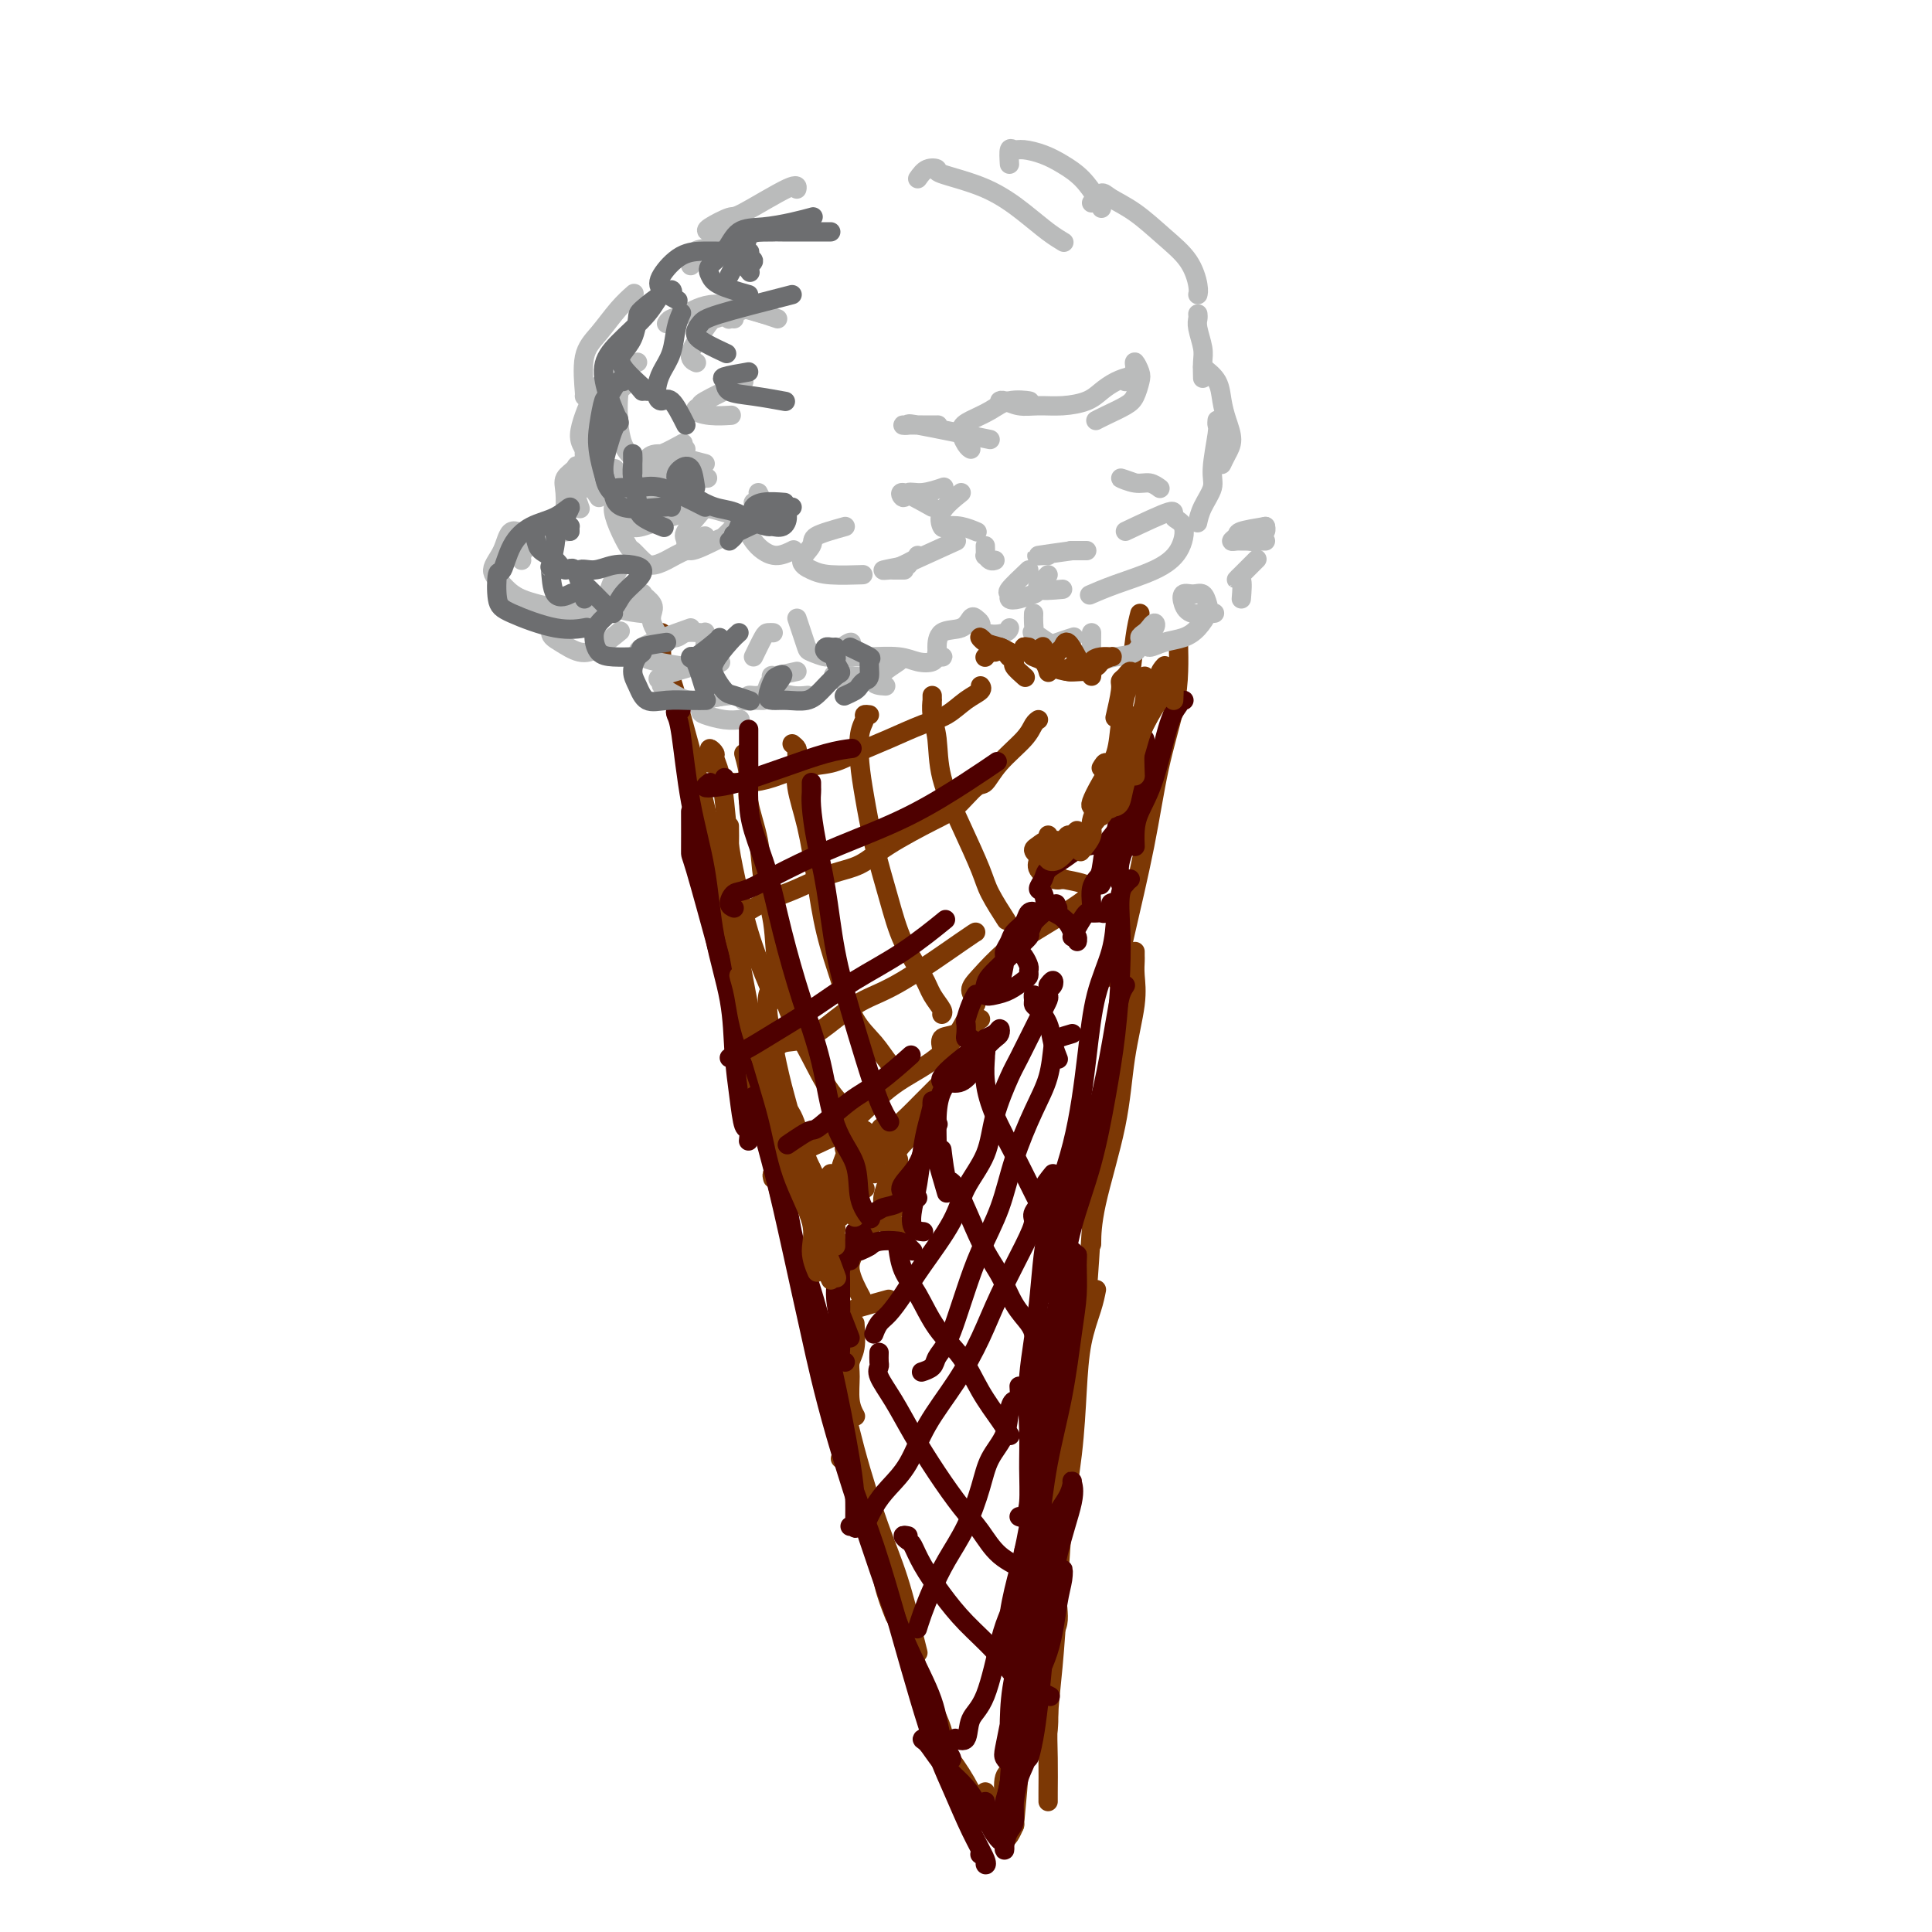 <svg viewBox='0 0 400 400' version='1.1' xmlns='http://www.w3.org/2000/svg' xmlns:xlink='http://www.w3.org/1999/xlink'><g fill='none' stroke='rgb(124,56,5)' stroke-width='4' stroke-linecap='round' stroke-linejoin='round'><path d='M137,131c-0.052,2.068 -0.103,4.137 0,5c0.103,0.863 0.362,0.522 1,2c0.638,1.478 1.657,4.777 2,6c0.343,1.223 0.012,0.370 1,4c0.988,3.630 3.297,11.741 5,19c1.703,7.259 2.801,13.664 4,21c1.199,7.336 2.500,15.602 4,24c1.500,8.398 3.198,16.928 5,25c1.802,8.072 3.707,15.686 6,23c2.293,7.314 4.975,14.330 7,21c2.025,6.670 3.394,12.996 5,19c1.606,6.004 3.450,11.686 5,16c1.550,4.314 2.807,7.259 4,11c1.193,3.741 2.321,8.276 3,11c0.679,2.724 0.908,3.635 1,4c0.092,0.365 0.046,0.182 0,0'/><path d='M174,302c1.253,1.048 2.506,2.096 3,3c0.494,0.904 0.231,1.664 0,2c-0.231,0.336 -0.428,0.246 0,1c0.428,0.754 1.481,2.350 2,4c0.519,1.650 0.504,3.354 1,5c0.496,1.646 1.504,3.235 2,5c0.496,1.765 0.480,3.706 1,6c0.520,2.294 1.577,4.941 2,6c0.423,1.059 0.211,0.529 0,0'/><path d='M236,127c-0.332,1.291 -0.663,2.581 -1,5c-0.337,2.419 -0.679,5.966 -1,8c-0.321,2.034 -0.622,2.556 -1,4c-0.378,1.444 -0.832,3.812 -1,6c-0.168,2.188 -0.048,4.197 0,5c0.048,0.803 0.024,0.402 0,0'/><path d='M232,150c0.526,-1.466 1.051,-2.933 1,-3c-0.051,-0.067 -0.679,1.264 -1,3c-0.321,1.736 -0.335,3.877 -1,6c-0.665,2.123 -1.982,4.229 -3,6c-1.018,1.771 -1.735,3.208 -2,4c-0.265,0.792 -0.076,0.941 0,1c0.076,0.059 0.038,0.030 0,0'/><path d='M217,173c-0.004,0.026 -0.009,0.052 0,0c0.009,-0.052 0.031,-0.184 0,0c-0.031,0.184 -0.116,0.682 0,1c0.116,0.318 0.433,0.457 0,1c-0.433,0.543 -1.615,1.490 -2,2c-0.385,0.510 0.027,0.581 0,1c-0.027,0.419 -0.492,1.184 0,2c0.492,0.816 1.940,1.681 3,2c1.060,0.319 1.731,0.091 2,0c0.269,-0.091 0.134,-0.046 0,0'/><path d='M220,182c2.785,0.521 5.571,1.042 6,2c0.429,0.958 -1.497,2.354 -4,4c-2.503,1.646 -5.581,3.544 -8,5c-2.419,1.456 -4.179,2.471 -6,4c-1.821,1.529 -3.703,3.573 -5,5c-1.297,1.427 -2.007,2.238 -2,3c0.007,0.762 0.733,1.474 1,2c0.267,0.526 0.076,0.864 0,1c-0.076,0.136 -0.038,0.068 0,0'/><path d='M203,211c-1.774,1.214 -3.548,2.429 -5,3c-1.452,0.571 -2.583,0.500 -3,1c-0.417,0.500 -0.119,1.571 0,2c0.119,0.429 0.060,0.214 0,0'/><path d='M198,221c-2.685,2.679 -5.371,5.359 -7,7c-1.629,1.641 -2.202,2.244 -3,3c-0.798,0.756 -1.822,1.667 -2,2c-0.178,0.333 0.491,0.090 1,0c0.509,-0.090 0.860,-0.026 1,0c0.140,0.026 0.070,0.013 0,0'/><path d='M192,232c-2.550,2.334 -5.101,4.668 -6,6c-0.899,1.332 -0.148,1.663 0,2c0.148,0.337 -0.308,0.680 -1,2c-0.692,1.320 -1.621,3.618 -2,5c-0.379,1.382 -0.206,1.848 0,3c0.206,1.152 0.447,2.989 1,4c0.553,1.011 1.418,1.195 2,1c0.582,-0.195 0.881,-0.770 1,-1c0.119,-0.230 0.060,-0.115 0,0'/><path d='M186,250c-2.778,1.742 -5.557,3.483 -7,5c-1.443,1.517 -1.552,2.809 -2,4c-0.448,1.191 -1.236,2.282 -1,4c0.236,1.718 1.496,4.062 2,5c0.504,0.938 0.252,0.469 0,0'/><path d='M184,269c-2.898,0.795 -5.796,1.590 -7,2c-1.204,0.410 -0.715,0.436 -1,1c-0.285,0.564 -1.344,1.667 -2,3c-0.656,1.333 -0.907,2.897 -1,4c-0.093,1.103 -0.026,1.744 0,2c0.026,0.256 0.013,0.128 0,0'/><path d='M177,274c0.115,1.830 0.231,3.661 0,5c-0.231,1.339 -0.808,2.188 -1,3c-0.192,0.812 -0.000,1.589 0,3c0.000,1.411 -0.192,3.457 0,5c0.192,1.543 0.769,2.584 1,3c0.231,0.416 0.115,0.208 0,0'/><path d='M244,133c-0.010,0.027 -0.021,0.055 0,1c0.021,0.945 0.073,2.809 0,5c-0.073,2.191 -0.272,4.711 -1,8c-0.728,3.289 -1.985,7.348 -3,12c-1.015,4.652 -1.787,9.896 -3,16c-1.213,6.104 -2.865,13.066 -4,18c-1.135,4.934 -1.753,7.838 -2,9c-0.247,1.162 -0.124,0.581 0,0'/><path d='M235,197c-0.004,0.370 -0.008,0.739 0,1c0.008,0.261 0.026,0.413 0,1c-0.026,0.587 -0.098,1.610 0,3c0.098,1.390 0.366,3.147 0,6c-0.366,2.853 -1.366,6.800 -2,11c-0.634,4.200 -0.902,8.651 -2,14c-1.098,5.349 -3.026,11.594 -4,16c-0.974,4.406 -0.992,6.973 -1,8c-0.008,1.027 -0.004,0.513 0,0'/><path d='M228,236c-0.416,-1.931 -0.832,-3.861 -1,-4c-0.168,-0.139 -0.090,1.514 0,3c0.090,1.486 0.190,2.804 0,6c-0.190,3.196 -0.669,8.268 -1,13c-0.331,4.732 -0.513,9.123 -1,14c-0.487,4.877 -1.278,10.240 -2,15c-0.722,4.760 -1.374,8.916 -2,13c-0.626,4.084 -1.226,8.097 -2,12c-0.774,3.903 -1.723,7.696 -2,11c-0.277,3.304 0.118,6.120 0,9c-0.118,2.880 -0.748,5.823 -1,7c-0.252,1.177 -0.126,0.589 0,0'/><path d='M227,267c-0.222,1.121 -0.445,2.243 -1,4c-0.555,1.757 -1.444,4.151 -2,7c-0.556,2.849 -0.779,6.155 -1,10c-0.221,3.845 -0.441,8.231 -1,13c-0.559,4.769 -1.456,9.921 -2,15c-0.544,5.079 -0.734,10.085 -1,15c-0.266,4.915 -0.607,9.737 -1,14c-0.393,4.263 -0.837,7.965 -1,11c-0.163,3.035 -0.044,5.401 0,8c0.044,2.599 0.012,5.430 0,7c-0.012,1.570 -0.003,1.877 0,2c0.003,0.123 0.002,0.061 0,0'/><path d='M219,333c0.083,1.075 0.167,2.150 0,3c-0.167,0.850 -0.584,1.475 -1,3c-0.416,1.525 -0.830,3.950 -1,6c-0.170,2.050 -0.097,3.725 0,6c0.097,2.275 0.218,5.151 0,7c-0.218,1.849 -0.777,2.671 -1,3c-0.223,0.329 -0.112,0.164 0,0'/><path d='M184,330c0.929,1.894 1.858,3.787 2,4c0.142,0.213 -0.501,-1.256 0,0c0.501,1.256 2.148,5.237 3,8c0.852,2.763 0.909,4.308 2,7c1.091,2.692 3.217,6.533 4,9c0.783,2.467 0.224,3.562 0,4c-0.224,0.438 -0.112,0.219 0,0'/><path d='M192,354c-0.048,-0.337 -0.097,-0.674 0,0c0.097,0.674 0.338,2.360 1,4c0.662,1.640 1.744,3.233 3,5c1.256,1.767 2.684,3.706 4,6c1.316,2.294 2.519,4.941 3,6c0.481,1.059 0.241,0.529 0,0'/><path d='M204,371c-0.059,1.441 -0.118,2.882 0,4c0.118,1.118 0.414,1.914 1,3c0.586,1.086 1.464,2.462 2,3c0.536,0.538 0.731,0.237 1,0c0.269,-0.237 0.611,-0.410 1,-1c0.389,-0.590 0.825,-1.597 1,-2c0.175,-0.403 0.087,-0.201 0,0'/><path d='M210,378c0.476,-5.046 0.952,-10.093 1,-12c0.048,-1.907 -0.330,-0.675 -1,0c-0.670,0.675 -1.630,0.794 -2,2c-0.370,1.206 -0.151,3.498 0,5c0.151,1.502 0.233,2.212 0,3c-0.233,0.788 -0.781,1.654 -1,2c-0.219,0.346 -0.110,0.173 0,0'/></g>
<g fill='none' stroke='rgb(186,187,187)' stroke-width='4' stroke-linecap='round' stroke-linejoin='round'><path d='M118,110c-2.762,0.249 -5.525,0.498 -7,1c-1.475,0.502 -1.663,1.258 -2,2c-0.337,0.742 -0.821,1.469 -1,2c-0.179,0.531 -0.051,0.866 0,1c0.051,0.134 0.026,0.067 0,0'/><path d='M110,112c-1.536,-1.196 -3.072,-2.392 -4,-2c-0.928,0.392 -1.247,2.370 -2,4c-0.753,1.630 -1.939,2.910 -2,4c-0.061,1.090 1.003,1.991 2,3c0.997,1.009 1.927,2.126 4,3c2.073,0.874 5.289,1.505 7,2c1.711,0.495 1.917,0.856 2,1c0.083,0.144 0.041,0.072 0,0'/><path d='M122,127c-2.462,-0.570 -4.925,-1.140 -6,-1c-1.075,0.140 -0.764,0.989 -1,2c-0.236,1.011 -1.019,2.183 -1,3c0.019,0.817 0.839,1.280 2,2c1.161,0.720 2.662,1.698 4,2c1.338,0.302 2.514,-0.073 4,-1c1.486,-0.927 3.282,-2.408 4,-3c0.718,-0.592 0.359,-0.296 0,0'/><path d='M130,123c1.328,0.048 2.656,0.096 3,0c0.344,-0.096 -0.297,-0.334 0,0c0.297,0.334 1.531,1.242 2,2c0.469,0.758 0.174,1.367 0,2c-0.174,0.633 -0.228,1.290 0,2c0.228,0.710 0.737,1.472 1,2c0.263,0.528 0.281,0.821 1,1c0.719,0.179 2.140,0.244 3,0c0.860,-0.244 1.159,-0.799 2,-1c0.841,-0.201 2.226,-0.049 3,0c0.774,0.049 0.939,-0.003 1,0c0.061,0.003 0.018,0.063 0,0c-0.018,-0.063 -0.012,-0.248 0,0c0.012,0.248 0.028,0.928 0,2c-0.028,1.072 -0.100,2.535 0,3c0.100,0.465 0.373,-0.067 1,0c0.627,0.067 1.608,0.733 2,1c0.392,0.267 0.196,0.133 0,0'/><path d='M156,136c0.762,-1.577 1.525,-3.155 2,-4c0.475,-0.845 0.663,-0.959 1,-1c0.337,-0.041 0.821,-0.011 1,0c0.179,0.011 0.051,0.003 0,0c-0.051,-0.003 -0.026,-0.002 0,0'/><path d='M165,128c0.318,0.950 0.636,1.899 1,3c0.364,1.101 0.774,2.353 1,3c0.226,0.647 0.267,0.688 1,1c0.733,0.312 2.158,0.895 3,1c0.842,0.105 1.101,-0.269 2,-1c0.899,-0.731 2.439,-1.818 3,-2c0.561,-0.182 0.142,0.540 0,1c-0.142,0.460 -0.008,0.658 0,1c0.008,0.342 -0.108,0.827 0,1c0.108,0.173 0.442,0.033 1,0c0.558,-0.033 1.340,0.040 3,0c1.660,-0.040 4.200,-0.193 6,0c1.800,0.193 2.862,0.731 4,1c1.138,0.269 2.354,0.269 3,0c0.646,-0.269 0.723,-0.808 1,-1c0.277,-0.192 0.754,-0.038 1,0c0.246,0.038 0.262,-0.039 0,0c-0.262,0.039 -0.803,0.194 -1,0c-0.197,-0.194 -0.050,-0.739 0,-1c0.050,-0.261 0.002,-0.239 0,-1c-0.002,-0.761 0.042,-2.306 1,-3c0.958,-0.694 2.831,-0.537 4,-1c1.169,-0.463 1.633,-1.546 2,-2c0.367,-0.454 0.637,-0.279 1,0c0.363,0.279 0.819,0.662 1,1c0.181,0.338 0.087,0.629 0,1c-0.087,0.371 -0.168,0.820 0,1c0.168,0.180 0.584,0.090 1,0'/><path d='M204,131c1.310,0.524 3.083,0.333 4,0c0.917,-0.333 0.976,-0.810 1,-1c0.024,-0.190 0.012,-0.095 0,0'/><path d='M214,127c-0.022,0.603 -0.044,1.206 0,2c0.044,0.794 0.152,1.778 0,2c-0.152,0.222 -0.566,-0.319 0,0c0.566,0.319 2.110,1.498 3,2c0.890,0.502 1.124,0.327 2,0c0.876,-0.327 2.393,-0.808 3,-1c0.607,-0.192 0.303,-0.096 0,0'/><path d='M226,131c-0.021,1.972 -0.042,3.944 0,5c0.042,1.056 0.148,1.194 1,1c0.852,-0.194 2.450,-0.722 4,-1c1.550,-0.278 3.053,-0.306 4,-1c0.947,-0.694 1.337,-2.053 2,-3c0.663,-0.947 1.599,-1.480 2,-2c0.401,-0.520 0.269,-1.027 0,-1c-0.269,0.027 -0.673,0.586 -1,1c-0.327,0.414 -0.577,0.682 -1,1c-0.423,0.318 -1.019,0.685 -1,1c0.019,0.315 0.652,0.577 1,1c0.348,0.423 0.412,1.007 1,1c0.588,-0.007 1.699,-0.606 3,-1c1.301,-0.394 2.791,-0.582 4,-1c1.209,-0.418 2.136,-1.064 3,-2c0.864,-0.936 1.664,-2.161 2,-3c0.336,-0.839 0.208,-1.291 0,-2c-0.208,-0.709 -0.497,-1.675 -1,-2c-0.503,-0.325 -1.220,-0.010 -2,0c-0.780,0.010 -1.623,-0.285 -2,0c-0.377,0.285 -0.287,1.148 0,2c0.287,0.852 0.769,1.691 2,2c1.231,0.309 3.209,0.088 4,0c0.791,-0.088 0.396,-0.044 0,0'/><path d='M257,124c0.140,-1.717 0.279,-3.434 0,-4c-0.279,-0.566 -0.978,0.020 -1,0c-0.022,-0.020 0.633,-0.644 1,-1c0.367,-0.356 0.445,-0.442 1,-1c0.555,-0.558 1.587,-1.588 2,-2c0.413,-0.412 0.206,-0.206 0,0'/><path d='M262,112c-1.359,-0.024 -2.718,-0.049 -3,0c-0.282,0.049 0.513,0.171 1,0c0.487,-0.171 0.667,-0.633 1,-1c0.333,-0.367 0.821,-0.637 1,-1c0.179,-0.363 0.051,-0.818 0,-1c-0.051,-0.182 -0.026,-0.091 0,0'/><path d='M262,109c-2.037,0.340 -4.073,0.679 -5,1c-0.927,0.321 -0.743,0.622 -1,1c-0.257,0.378 -0.955,0.833 -1,1c-0.045,0.167 0.563,0.045 1,0c0.437,-0.045 0.705,-0.012 1,0c0.295,0.012 0.618,0.003 1,0c0.382,-0.003 0.823,-0.001 1,0c0.177,0.001 0.088,0.000 0,0'/><path d='M125,96c-1.299,-0.532 -2.597,-1.064 -3,-1c-0.403,0.064 0.090,0.724 0,1c-0.090,0.276 -0.763,0.168 -1,0c-0.237,-0.168 -0.039,-0.397 0,-1c0.039,-0.603 -0.081,-1.581 0,-3c0.081,-1.419 0.361,-3.281 1,-5c0.639,-1.719 1.635,-3.296 2,-4c0.365,-0.704 0.098,-0.536 0,-1c-0.098,-0.464 -0.028,-1.561 0,-2c0.028,-0.439 0.014,-0.219 0,0'/><path d='M132,75c-1.195,0.496 -2.389,0.992 -3,1c-0.611,0.008 -0.637,-0.472 -1,0c-0.363,0.472 -1.062,1.897 -2,3c-0.938,1.103 -2.113,1.885 -3,3c-0.887,1.115 -1.484,2.561 -2,4c-0.516,1.439 -0.950,2.869 -1,4c-0.050,1.131 0.286,1.963 1,3c0.714,1.037 1.808,2.279 3,3c1.192,0.721 2.484,0.920 3,1c0.516,0.080 0.258,0.040 0,0'/><path d='M126,87c-1.573,-1.559 -3.145,-3.118 -4,-4c-0.855,-0.882 -0.991,-1.085 -1,-1c-0.009,0.085 0.110,0.460 0,-1c-0.110,-1.460 -0.449,-4.756 0,-7c0.449,-2.244 1.687,-3.437 3,-5c1.313,-1.563 2.700,-3.498 4,-5c1.300,-1.502 2.514,-2.572 3,-3c0.486,-0.428 0.243,-0.214 0,0'/><path d='M143,55c0.172,-1.238 0.344,-2.475 1,-3c0.656,-0.525 1.794,-0.337 3,-1c1.206,-0.663 2.478,-2.179 4,-3c1.522,-0.821 3.292,-0.949 4,-1c0.708,-0.051 0.354,-0.026 0,0'/><path d='M160,48c-3.773,0.004 -7.547,0.007 -9,0c-1.453,-0.007 -0.587,-0.025 -1,0c-0.413,0.025 -2.107,0.093 -3,0c-0.893,-0.093 -0.985,-0.347 0,-1c0.985,-0.653 3.049,-1.705 4,-2c0.951,-0.295 0.791,0.168 3,-1c2.209,-1.168 6.787,-3.968 9,-5c2.213,-1.032 2.061,-0.295 2,0c-0.061,0.295 -0.030,0.147 0,0'/><path d='M190,37c0.591,-0.830 1.182,-1.661 2,-2c0.818,-0.339 1.863,-0.187 2,0c0.137,0.187 -0.635,0.408 1,1c1.635,0.592 5.679,1.557 9,3c3.321,1.443 5.921,3.366 8,5c2.079,1.634 3.637,2.978 5,4c1.363,1.022 2.532,1.720 3,2c0.468,0.280 0.234,0.140 0,0'/><path d='M209,34c-0.078,-1.273 -0.157,-2.546 0,-3c0.157,-0.454 0.548,-0.089 1,0c0.452,0.089 0.965,-0.096 2,0c1.035,0.096 2.593,0.474 4,1c1.407,0.526 2.664,1.199 4,2c1.336,0.801 2.750,1.730 4,3c1.250,1.270 2.337,2.880 3,4c0.663,1.120 0.904,1.748 1,2c0.096,0.252 0.048,0.126 0,0'/><path d='M226,42c0.731,-0.900 1.463,-1.800 2,-2c0.537,-0.200 0.880,0.299 2,1c1.120,0.701 3.018,1.603 5,3c1.982,1.397 4.048,3.289 6,5c1.952,1.711 3.791,3.242 5,5c1.209,1.758 1.787,3.742 2,5c0.213,1.258 0.061,1.788 0,2c-0.061,0.212 -0.030,0.106 0,0'/><path d='M248,65c0.030,0.300 0.061,0.599 0,1c-0.061,0.401 -0.212,0.903 0,2c0.212,1.097 0.789,2.789 1,4c0.211,1.211 0.057,1.941 0,3c-0.057,1.059 -0.016,2.445 0,3c0.016,0.555 0.008,0.277 0,0'/><path d='M249,76c1.175,0.909 2.351,1.818 3,3c0.649,1.182 0.773,2.636 1,4c0.227,1.364 0.558,2.639 1,4c0.442,1.361 0.995,2.808 1,4c0.005,1.192 -0.537,2.129 -1,3c-0.463,0.871 -0.847,1.678 -1,2c-0.153,0.322 -0.077,0.161 0,0'/><path d='M252,87c-0.034,0.383 -0.068,0.766 0,1c0.068,0.234 0.239,0.319 0,2c-0.239,1.681 -0.887,4.959 -1,7c-0.113,2.041 0.310,2.846 0,4c-0.310,1.154 -1.353,2.657 -2,4c-0.647,1.343 -0.899,2.527 -1,3c-0.101,0.473 -0.050,0.237 0,0'/><path d='M128,81c0.928,-0.789 1.855,-1.579 2,-2c0.145,-0.421 -0.493,-0.474 -1,0c-0.507,0.474 -0.882,1.476 -1,4c-0.118,2.524 0.022,6.571 1,9c0.978,2.429 2.795,3.239 4,4c1.205,0.761 1.797,1.472 3,2c1.203,0.528 3.016,0.873 5,1c1.984,0.127 4.138,0.036 5,0c0.862,-0.036 0.431,-0.018 0,0'/><path d='M146,96c-3.498,-0.921 -6.997,-1.842 -9,-2c-2.003,-0.158 -2.512,0.448 -3,1c-0.488,0.552 -0.957,1.051 -1,1c-0.043,-0.051 0.339,-0.653 1,-1c0.661,-0.347 1.601,-0.440 3,-1c1.399,-0.560 3.257,-1.589 4,-2c0.743,-0.411 0.372,-0.206 0,0'/><path d='M142,93c-2.004,2.287 -4.007,4.574 -5,6c-0.993,1.426 -0.975,1.990 -1,2c-0.025,0.010 -0.094,-0.533 0,0c0.094,0.533 0.351,2.143 1,3c0.649,0.857 1.689,0.962 3,1c1.311,0.038 2.891,0.010 4,0c1.109,-0.010 1.745,-0.003 2,0c0.255,0.003 0.127,0.001 0,0'/><path d='M146,105c-1.698,1.963 -3.395,3.925 -4,5c-0.605,1.075 -0.116,1.261 0,2c0.116,0.739 -0.140,2.029 1,2c1.140,-0.029 3.677,-1.379 5,-2c1.323,-0.621 1.433,-0.513 2,-1c0.567,-0.487 1.591,-1.568 2,-2c0.409,-0.432 0.205,-0.216 0,0'/><path d='M153,107c-3.088,-0.944 -6.176,-1.888 -8,-2c-1.824,-0.112 -2.384,0.610 -3,1c-0.616,0.390 -1.287,0.450 -3,1c-1.713,0.550 -4.469,1.590 -6,2c-1.531,0.410 -1.836,0.190 -2,0c-0.164,-0.190 -0.188,-0.350 0,-1c0.188,-0.650 0.589,-1.790 1,-3c0.411,-1.210 0.832,-2.488 1,-3c0.168,-0.512 0.084,-0.256 0,0'/><path d='M133,99c-1.188,-0.097 -2.375,-0.193 -3,0c-0.625,0.193 -0.687,0.676 -1,1c-0.313,0.324 -0.875,0.490 -1,1c-0.125,0.510 0.189,1.364 0,2c-0.189,0.636 -0.882,1.052 -1,2c-0.118,0.948 0.338,2.426 1,4c0.662,1.574 1.530,3.243 2,4c0.470,0.757 0.541,0.602 1,1c0.459,0.398 1.306,1.349 2,2c0.694,0.651 1.234,1.003 2,1c0.766,-0.003 1.757,-0.361 3,-1c1.243,-0.639 2.739,-1.558 4,-2c1.261,-0.442 2.286,-0.407 3,-1c0.714,-0.593 1.115,-1.813 1,-2c-0.115,-0.187 -0.747,0.661 -1,1c-0.253,0.339 -0.126,0.170 0,0'/><path d='M158,104c-0.456,-0.929 -0.911,-1.858 -1,-2c-0.089,-0.142 0.189,0.504 0,1c-0.189,0.496 -0.844,0.843 -1,1c-0.156,0.157 0.187,0.124 0,1c-0.187,0.876 -0.904,2.662 -1,4c-0.096,1.338 0.430,2.229 1,3c0.570,0.771 1.184,1.423 2,2c0.816,0.577 1.835,1.078 3,1c1.165,-0.078 2.476,-0.737 3,-1c0.524,-0.263 0.262,-0.132 0,0'/><path d='M175,109c-2.494,0.696 -4.989,1.392 -6,2c-1.011,0.608 -0.540,1.130 -1,2c-0.460,0.870 -1.853,2.090 -2,3c-0.147,0.910 0.950,1.512 2,2c1.050,0.488 2.052,0.862 4,1c1.948,0.138 4.842,0.039 6,0c1.158,-0.039 0.579,-0.020 0,0'/><path d='M188,117c-2.212,0.423 -4.424,0.845 -5,1c-0.576,0.155 0.485,0.041 1,0c0.515,-0.041 0.485,-0.011 1,0c0.515,0.011 1.576,0.003 2,0c0.424,-0.003 0.212,-0.002 0,0'/><path d='M198,112c-4.845,2.196 -9.690,4.393 -11,5c-1.310,0.607 0.917,-0.375 2,-1c1.083,-0.625 1.024,-0.893 1,-1c-0.024,-0.107 -0.012,-0.054 0,0'/><path d='M193,105c-2.521,-1.414 -5.043,-2.827 -6,-3c-0.957,-0.173 -0.350,0.896 0,1c0.350,0.104 0.444,-0.756 1,-1c0.556,-0.244 1.573,0.126 3,0c1.427,-0.126 3.265,-0.750 4,-1c0.735,-0.250 0.368,-0.125 0,0'/><path d='M199,102c-1.678,1.353 -3.356,2.706 -4,4c-0.644,1.294 -0.253,2.529 0,3c0.253,0.471 0.367,0.178 1,0c0.633,-0.178 1.786,-0.240 3,0c1.214,0.240 2.490,0.783 3,1c0.510,0.217 0.255,0.109 0,0'/><path d='M204,113c0.022,0.876 0.045,1.751 0,2c-0.045,0.249 -0.156,-0.129 0,0c0.156,0.129 0.581,0.766 1,1c0.419,0.234 0.834,0.067 1,0c0.166,-0.067 0.083,-0.033 0,0'/><path d='M213,118c-1.700,1.606 -3.401,3.211 -4,4c-0.599,0.789 -0.097,0.761 0,1c0.097,0.239 -0.211,0.744 0,1c0.211,0.256 0.941,0.261 2,0c1.059,-0.261 2.445,-0.789 3,-1c0.555,-0.211 0.277,-0.106 0,0'/><path d='M220,122c-2.196,0.196 -4.393,0.393 -5,0c-0.607,-0.393 0.375,-1.375 1,-2c0.625,-0.625 0.893,-0.893 1,-1c0.107,-0.107 0.054,-0.054 0,0'/><path d='M222,114c-3.042,0.423 -6.083,0.845 -7,1c-0.917,0.155 0.292,0.042 1,0c0.708,-0.042 0.917,-0.012 1,0c0.083,0.012 0.042,0.006 0,0'/><path d='M225,114c-1.238,0.000 -2.476,0.000 -3,0c-0.524,0.000 -0.333,0.000 0,0c0.333,0.000 0.810,0.000 1,0c0.190,0.000 0.095,0.000 0,0'/><path d='M235,76c-0.107,-0.610 -0.215,-1.219 0,-1c0.215,0.219 0.752,1.267 1,2c0.248,0.733 0.206,1.153 0,2c-0.206,0.847 -0.577,2.122 -1,3c-0.423,0.878 -0.897,1.359 -2,2c-1.103,0.641 -2.835,1.442 -4,2c-1.165,0.558 -1.761,0.874 -2,1c-0.239,0.126 -0.119,0.063 0,0'/><path d='M233,79c0.834,-0.963 1.668,-1.927 2,-2c0.332,-0.073 0.162,0.743 0,1c-0.162,0.257 -0.317,-0.047 -1,0c-0.683,0.047 -1.893,0.443 -3,1c-1.107,0.557 -2.109,1.275 -3,2c-0.891,0.725 -1.671,1.459 -3,2c-1.329,0.541 -3.207,0.891 -5,1c-1.793,0.109 -3.500,-0.023 -5,0c-1.500,0.023 -2.794,0.202 -4,0c-1.206,-0.202 -2.325,-0.785 -3,-1c-0.675,-0.215 -0.907,-0.061 -1,0c-0.093,0.061 -0.046,0.031 0,0'/><path d='M212,83c0.782,0.047 1.564,0.094 1,0c-0.564,-0.094 -2.474,-0.330 -4,0c-1.526,0.330 -2.668,1.227 -4,2c-1.332,0.773 -2.854,1.423 -4,2c-1.146,0.577 -1.915,1.083 -2,2c-0.085,0.917 0.516,2.247 1,3c0.484,0.753 0.853,0.929 1,1c0.147,0.071 0.074,0.035 0,0'/><path d='M205,91c-6.170,-1.268 -12.339,-2.536 -15,-3c-2.661,-0.464 -1.812,-0.124 -2,0c-0.188,0.124 -1.411,0.033 -1,0c0.411,-0.033 2.457,-0.009 4,0c1.543,0.009 2.584,0.003 3,0c0.416,-0.003 0.208,-0.001 0,0'/><path d='M235,100c-1.533,-0.544 -3.065,-1.088 -3,-1c0.065,0.088 1.729,0.807 3,1c1.271,0.193 2.150,-0.140 3,0c0.850,0.140 1.671,0.754 2,1c0.329,0.246 0.164,0.123 0,0'/><path d='M233,110c3.752,-1.777 7.505,-3.553 9,-4c1.495,-0.447 0.733,0.436 1,1c0.267,0.564 1.563,0.810 2,2c0.437,1.190 0.015,3.324 -1,5c-1.015,1.676 -2.623,2.892 -5,4c-2.377,1.108 -5.525,2.106 -8,3c-2.475,0.894 -4.279,1.684 -5,2c-0.721,0.316 -0.361,0.158 0,0'/><path d='M161,66c-2.476,-0.823 -4.952,-1.646 -6,-2c-1.048,-0.354 -0.670,-0.238 -1,0c-0.330,0.238 -1.370,0.600 -2,1c-0.630,0.400 -0.849,0.839 -1,1c-0.151,0.161 -0.233,0.043 0,0c0.233,-0.043 0.781,-0.012 1,0c0.219,0.012 0.110,0.006 0,0'/><path d='M158,65c-3.630,-1.049 -7.260,-2.099 -10,-2c-2.740,0.099 -4.590,1.346 -6,2c-1.410,0.654 -2.380,0.715 -3,1c-0.620,0.285 -0.892,0.796 -1,1c-0.108,0.204 -0.054,0.102 0,0'/><path d='M152,65c-1.563,0.332 -3.126,0.663 -4,1c-0.874,0.337 -1.059,0.678 -2,2c-0.941,1.322 -2.638,3.625 -3,5c-0.362,1.375 0.611,1.821 1,2c0.389,0.179 0.195,0.089 0,0'/><path d='M154,79c-3.314,1.600 -6.628,3.199 -8,4c-1.372,0.801 -0.801,0.803 -1,1c-0.199,0.197 -1.167,0.589 -1,1c0.167,0.411 1.468,0.841 3,1c1.532,0.159 3.295,0.045 4,0c0.705,-0.045 0.353,-0.023 0,0'/><path d='M122,101c-1.802,-0.002 -3.603,-0.003 -4,0c-0.397,0.003 0.612,0.011 1,0c0.388,-0.011 0.157,-0.042 0,0c-0.157,0.042 -0.238,0.156 0,1c0.238,0.844 0.795,2.420 1,3c0.205,0.580 0.059,0.166 0,0c-0.059,-0.166 -0.029,-0.083 0,0'/><path d='M124,103c-1.638,-2.491 -3.276,-4.982 -4,-6c-0.724,-1.018 -0.534,-0.563 -1,0c-0.466,0.563 -1.589,1.233 -2,2c-0.411,0.767 -0.111,1.629 0,3c0.111,1.371 0.032,3.249 0,4c-0.032,0.751 -0.016,0.376 0,0'/><path d='M128,118c-0.923,1.804 -1.845,3.607 -2,5c-0.155,1.393 0.458,2.375 2,3c1.542,0.625 4.012,0.893 5,1c0.988,0.107 0.494,0.054 0,0'/><path d='M143,130c-4.178,1.486 -8.356,2.973 -10,4c-1.644,1.027 -0.756,1.596 0,2c0.756,0.404 1.378,0.644 3,1c1.622,0.356 4.244,0.826 6,1c1.756,0.174 2.644,0.050 3,0c0.356,-0.050 0.178,-0.025 0,0'/><path d='M147,137c-4.246,1.172 -8.491,2.343 -10,3c-1.509,0.657 -0.281,0.799 0,1c0.281,0.201 -0.386,0.460 0,1c0.386,0.540 1.825,1.361 3,2c1.175,0.639 2.086,1.095 4,1c1.914,-0.095 4.833,-0.741 6,-1c1.167,-0.259 0.584,-0.129 0,0'/><path d='M151,144c-1.996,0.218 -3.991,0.437 -5,1c-1.009,0.563 -1.030,1.471 -1,2c0.030,0.529 0.111,0.678 1,1c0.889,0.322 2.585,0.818 4,1c1.415,0.182 2.547,0.052 3,0c0.453,-0.052 0.226,-0.026 0,0'/><path d='M158,145c-1.816,-0.032 -3.632,-0.065 -4,0c-0.368,0.065 0.711,0.227 1,0c0.289,-0.227 -0.211,-0.844 0,-1c0.211,-0.156 1.134,0.150 2,0c0.866,-0.150 1.676,-0.757 2,-1c0.324,-0.243 0.162,-0.121 0,0'/><path d='M165,139c-2.145,0.477 -4.289,0.955 -5,1c-0.711,0.045 0.013,-0.342 0,0c-0.013,0.342 -0.763,1.412 -1,2c-0.237,0.588 0.040,0.694 1,1c0.960,0.306 2.605,0.813 4,1c1.395,0.187 2.542,0.053 3,0c0.458,-0.053 0.229,-0.027 0,0'/><path d='M177,143c-1.658,-1.270 -3.316,-2.540 -4,-3c-0.684,-0.460 -0.393,-0.109 0,0c0.393,0.109 0.889,-0.022 2,0c1.111,0.022 2.838,0.198 4,0c1.162,-0.198 1.761,-0.771 2,-1c0.239,-0.229 0.120,-0.115 0,0'/><path d='M186,137c-2.333,1.578 -4.667,3.156 -5,4c-0.333,0.844 1.333,0.956 2,1c0.667,0.044 0.333,0.022 0,0'/></g>
<g fill='none' stroke='rgb(124,56,5)' stroke-width='4' stroke-linecap='round' stroke-linejoin='round'><path d='M151,162c0.112,0.000 0.223,0.001 0,0c-0.223,-0.001 -0.781,-0.002 -1,0c-0.219,0.002 -0.097,0.008 0,0c0.097,-0.008 0.171,-0.029 1,0c0.829,0.029 2.414,0.108 4,0c1.586,-0.108 3.174,-0.402 5,-1c1.826,-0.598 3.891,-1.501 6,-2c2.109,-0.499 4.262,-0.594 6,-1c1.738,-0.406 3.063,-1.124 5,-2c1.937,-0.876 4.488,-1.912 7,-3c2.512,-1.088 4.985,-2.229 7,-3c2.015,-0.771 3.573,-1.174 5,-2c1.427,-0.826 2.723,-2.077 4,-3c1.277,-0.923 2.536,-1.518 3,-2c0.464,-0.482 0.133,-0.852 0,-1c-0.133,-0.148 -0.066,-0.074 0,0'/><path d='M149,191c1.077,-0.862 2.154,-1.724 3,-2c0.846,-0.276 1.460,0.035 2,0c0.540,-0.035 1.007,-0.417 2,-1c0.993,-0.583 2.512,-1.368 4,-2c1.488,-0.632 2.947,-1.111 5,-2c2.053,-0.889 4.701,-2.189 7,-3c2.299,-0.811 4.247,-1.132 6,-2c1.753,-0.868 3.309,-2.282 6,-4c2.691,-1.718 6.518,-3.739 9,-5c2.482,-1.261 3.621,-1.762 5,-3c1.379,-1.238 2.999,-3.214 4,-4c1.001,-0.786 1.382,-0.382 2,-1c0.618,-0.618 1.472,-2.257 3,-4c1.528,-1.743 3.729,-3.591 5,-5c1.271,-1.409 1.611,-2.379 2,-3c0.389,-0.621 0.825,-0.892 1,-1c0.175,-0.108 0.087,-0.054 0,0'/><path d='M157,218c0.332,0.016 0.663,0.032 1,0c0.337,-0.032 0.679,-0.111 1,0c0.321,0.111 0.622,0.413 1,0c0.378,-0.413 0.834,-1.540 2,-2c1.166,-0.460 3.041,-0.253 5,-1c1.959,-0.747 4.003,-2.449 6,-4c1.997,-1.551 3.947,-2.952 6,-4c2.053,-1.048 4.210,-1.745 8,-4c3.790,-2.255 9.213,-6.069 12,-8c2.787,-1.931 2.939,-1.980 3,-2c0.061,-0.020 0.030,-0.010 0,0'/><path d='M154,156c0.479,1.740 0.959,3.480 1,5c0.041,1.520 -0.355,2.822 0,5c0.355,2.178 1.462,5.234 2,8c0.538,2.766 0.506,5.241 1,8c0.494,2.759 1.512,5.801 2,9c0.488,3.199 0.444,6.556 1,10c0.556,3.444 1.712,6.976 3,10c1.288,3.024 2.710,5.540 4,8c1.290,2.460 2.449,4.866 4,7c1.551,2.134 3.495,3.998 5,6c1.505,2.002 2.573,4.144 3,5c0.427,0.856 0.214,0.428 0,0'/><path d='M164,154c0.426,0.342 0.852,0.684 1,1c0.148,0.316 0.018,0.607 0,1c-0.018,0.393 0.077,0.887 0,2c-0.077,1.113 -0.327,2.843 0,5c0.327,2.157 1.230,4.740 2,8c0.770,3.260 1.406,7.197 2,11c0.594,3.803 1.145,7.473 2,11c0.855,3.527 2.012,6.910 3,10c0.988,3.090 1.806,5.886 3,8c1.194,2.114 2.763,3.546 4,5c1.237,1.454 2.141,2.930 3,4c0.859,1.070 1.674,1.734 2,2c0.326,0.266 0.163,0.133 0,0'/><path d='M180,148c-0.452,-0.060 -0.903,-0.120 -1,0c-0.097,0.120 0.161,0.421 0,1c-0.161,0.579 -0.742,1.435 -1,3c-0.258,1.565 -0.195,3.837 0,6c0.195,2.163 0.521,4.217 1,7c0.479,2.783 1.111,6.295 2,10c0.889,3.705 2.036,7.602 3,11c0.964,3.398 1.747,6.298 3,9c1.253,2.702 2.977,5.208 4,7c1.023,1.792 1.346,2.872 2,4c0.654,1.128 1.637,2.304 2,3c0.363,0.696 0.104,0.913 0,1c-0.104,0.087 -0.052,0.043 0,0'/><path d='M193,146c-0.001,-0.275 -0.001,-0.549 0,-1c0.001,-0.451 0.004,-1.078 0,-1c-0.004,0.078 -0.014,0.863 0,1c0.014,0.137 0.054,-0.372 0,0c-0.054,0.372 -0.200,1.625 0,3c0.200,1.375 0.748,2.872 1,5c0.252,2.128 0.208,4.886 1,8c0.792,3.114 2.419,6.583 4,10c1.581,3.417 3.114,6.782 4,9c0.886,2.218 1.123,3.289 2,5c0.877,1.711 2.393,4.060 3,5c0.607,0.940 0.303,0.470 0,0'/><path d='M160,244c-0.121,-0.443 -0.242,-0.887 0,-1c0.242,-0.113 0.846,0.104 1,0c0.154,-0.104 -0.141,-0.529 0,-1c0.141,-0.471 0.717,-0.988 1,-1c0.283,-0.012 0.273,0.479 1,0c0.727,-0.479 2.192,-1.930 4,-3c1.808,-1.070 3.960,-1.759 6,-3c2.040,-1.241 3.969,-3.034 6,-5c2.031,-1.966 4.163,-4.104 7,-6c2.837,-1.896 6.379,-3.549 9,-6c2.621,-2.451 4.320,-5.700 5,-7c0.680,-1.300 0.340,-0.650 0,0'/></g>
<g fill='none' stroke='rgb(78,0,0)' stroke-width='4' stroke-linecap='round' stroke-linejoin='round'><path d='M188,318c-0.515,-0.105 -1.030,-0.210 -1,0c0.030,0.210 0.607,0.736 1,1c0.393,0.264 0.604,0.267 1,1c0.396,0.733 0.977,2.196 2,4c1.023,1.804 2.488,3.949 4,6c1.512,2.051 3.071,4.007 5,6c1.929,1.993 4.227,4.023 6,6c1.773,1.977 3.022,3.901 4,5c0.978,1.099 1.686,1.373 3,2c1.314,0.627 3.232,1.608 4,2c0.768,0.392 0.384,0.196 0,0'/><path d='M182,280c-0.018,0.764 -0.036,1.527 0,2c0.036,0.473 0.126,0.655 0,1c-0.126,0.345 -0.467,0.854 0,2c0.467,1.146 1.741,2.931 3,5c1.259,2.069 2.501,4.423 4,7c1.499,2.577 3.253,5.376 5,8c1.747,2.624 3.487,5.071 5,7c1.513,1.929 2.798,3.340 4,5c1.202,1.660 2.322,3.569 4,5c1.678,1.431 3.913,2.385 5,3c1.087,0.615 1.025,0.890 1,1c-0.025,0.110 -0.012,0.055 0,0'/><path d='M186,257c-0.003,0.284 -0.007,0.569 0,1c0.007,0.431 0.023,1.009 0,1c-0.023,-0.009 -0.085,-0.606 0,0c0.085,0.606 0.318,2.414 1,4c0.682,1.586 1.814,2.948 3,5c1.186,2.052 2.427,4.792 4,7c1.573,2.208 3.480,3.885 5,6c1.520,2.115 2.655,4.670 4,7c1.345,2.330 2.901,4.435 4,6c1.099,1.565 1.743,2.590 2,3c0.257,0.410 0.129,0.205 0,0'/><path d='M195,238c0.320,2.597 0.641,5.195 1,6c0.359,0.805 0.758,-0.181 2,2c1.242,2.181 3.328,7.530 5,11c1.672,3.470 2.932,5.060 4,7c1.068,1.940 1.946,4.231 3,6c1.054,1.769 2.284,3.015 3,4c0.716,0.985 0.919,1.710 1,2c0.081,0.290 0.041,0.145 0,0'/><path d='M204,219c-0.009,-0.427 -0.018,-0.854 0,-1c0.018,-0.146 0.065,-0.011 0,1c-0.065,1.011 -0.240,2.897 0,5c0.240,2.103 0.895,4.424 2,7c1.105,2.576 2.660,5.408 4,8c1.340,2.592 2.464,4.943 4,8c1.536,3.057 3.484,6.819 5,9c1.516,2.181 2.600,2.779 3,3c0.400,0.221 0.114,0.063 0,0c-0.114,-0.063 -0.057,-0.032 0,0'/><path d='M215,207c-0.427,-0.509 -0.854,-1.018 -1,-1c-0.146,0.018 -0.012,0.563 0,1c0.012,0.437 -0.098,0.765 0,1c0.098,0.235 0.405,0.375 1,1c0.595,0.625 1.479,1.735 2,3c0.521,1.265 0.679,2.687 1,4c0.321,1.313 0.806,2.518 1,3c0.194,0.482 0.097,0.241 0,0'/><path d='M217,204c0.393,-0.513 0.786,-1.025 1,-1c0.214,0.025 0.250,0.589 0,1c-0.250,0.411 -0.785,0.670 -1,1c-0.215,0.330 -0.111,0.731 0,1c0.111,0.269 0.230,0.407 0,1c-0.230,0.593 -0.808,1.640 -2,4c-1.192,2.360 -2.998,6.033 -4,8c-1.002,1.967 -1.199,2.226 -2,4c-0.801,1.774 -2.206,5.061 -3,8c-0.794,2.939 -0.978,5.531 -2,8c-1.022,2.469 -2.882,4.815 -4,7c-1.118,2.185 -1.493,4.209 -3,7c-1.507,2.791 -4.145,6.349 -6,9c-1.855,2.651 -2.928,4.395 -4,6c-1.072,1.605 -2.143,3.069 -3,4c-0.857,0.931 -1.500,1.328 -2,2c-0.500,0.672 -0.857,1.621 -1,2c-0.143,0.379 -0.071,0.190 0,0'/><path d='M222,214c-1.168,0.338 -2.336,0.677 -3,1c-0.664,0.323 -0.823,0.631 -1,2c-0.177,1.369 -0.371,3.798 -1,6c-0.629,2.202 -1.691,4.177 -3,7c-1.309,2.823 -2.865,6.494 -4,10c-1.135,3.506 -1.851,6.847 -3,10c-1.149,3.153 -2.732,6.119 -4,9c-1.268,2.881 -2.222,5.679 -3,8c-0.778,2.321 -1.379,4.167 -2,6c-0.621,1.833 -1.263,3.654 -2,5c-0.737,1.346 -1.569,2.216 -2,3c-0.431,0.784 -0.462,1.480 -1,2c-0.538,0.520 -1.582,0.863 -2,1c-0.418,0.137 -0.209,0.069 0,0'/><path d='M218,243c-0.908,1.122 -1.816,2.245 -2,3c-0.184,0.755 0.355,1.143 0,2c-0.355,0.857 -1.605,2.182 -2,3c-0.395,0.818 0.066,1.128 0,2c-0.066,0.872 -0.660,2.306 -2,5c-1.340,2.694 -3.425,6.649 -5,10c-1.575,3.351 -2.641,6.097 -4,9c-1.359,2.903 -3.011,5.962 -5,9c-1.989,3.038 -4.316,6.055 -6,9c-1.684,2.945 -2.724,5.819 -4,8c-1.276,2.181 -2.787,3.670 -4,5c-1.213,1.330 -2.129,2.501 -3,4c-0.871,1.499 -1.696,3.327 -2,4c-0.304,0.673 -0.087,0.192 0,0c0.087,-0.192 0.043,-0.096 0,0'/><path d='M211,287c0.085,1.296 0.171,2.593 0,3c-0.171,0.407 -0.597,-0.075 -1,0c-0.403,0.075 -0.781,0.706 -1,2c-0.219,1.294 -0.278,3.250 -1,5c-0.722,1.750 -2.108,3.292 -3,5c-0.892,1.708 -1.289,3.580 -2,6c-0.711,2.420 -1.735,5.388 -3,8c-1.265,2.612 -2.770,4.868 -4,7c-1.230,2.132 -2.185,4.138 -3,6c-0.815,1.862 -1.489,3.578 -2,5c-0.511,1.422 -0.860,2.549 -1,3c-0.140,0.451 -0.070,0.225 0,0'/><path d='M212,321c-0.017,2.027 -0.034,4.055 0,5c0.034,0.945 0.120,0.809 0,1c-0.120,0.191 -0.446,0.710 -1,2c-0.554,1.290 -1.338,3.352 -2,5c-0.662,1.648 -1.204,2.883 -2,6c-0.796,3.117 -1.846,8.117 -3,11c-1.154,2.883 -2.412,3.649 -3,5c-0.588,1.351 -0.504,3.287 -1,4c-0.496,0.713 -1.570,0.204 -2,0c-0.430,-0.204 -0.215,-0.102 0,0'/><path d='M176,261c0.093,-0.750 0.187,-1.500 0,-2c-0.187,-0.500 -0.654,-0.751 -1,0c-0.346,0.751 -0.572,2.502 -1,4c-0.428,1.498 -1.057,2.741 -1,5c0.057,2.259 0.799,5.533 1,8c0.201,2.467 -0.138,4.126 0,5c0.138,0.874 0.754,0.964 1,1c0.246,0.036 0.123,0.018 0,0'/><path d='M176,277c-0.846,-2.215 -1.691,-4.431 -2,-5c-0.309,-0.569 -0.081,0.508 0,0c0.081,-0.508 0.015,-2.602 0,-4c-0.015,-1.398 0.020,-2.102 0,-3c-0.020,-0.898 -0.097,-1.992 0,-3c0.097,-1.008 0.366,-1.930 1,-3c0.634,-1.070 1.632,-2.288 2,-3c0.368,-0.712 0.105,-0.918 0,-1c-0.105,-0.082 -0.053,-0.041 0,0'/><path d='M178,259c0.726,-0.315 1.452,-0.631 2,-1c0.548,-0.369 0.918,-0.792 2,-1c1.082,-0.208 2.878,-0.200 4,0c1.122,0.200 1.571,0.592 2,1c0.429,0.408 0.837,0.831 1,1c0.163,0.169 0.082,0.085 0,0'/><path d='M180,258c-1.147,-1.913 -2.293,-3.826 -2,-5c0.293,-1.174 2.026,-1.607 3,-2c0.974,-0.393 1.189,-0.744 2,-1c0.811,-0.256 2.218,-0.415 3,-1c0.782,-0.585 0.938,-1.596 1,-2c0.062,-0.404 0.031,-0.202 0,0'/><path d='M190,248c-1.189,-0.283 -2.378,-0.567 -3,-1c-0.622,-0.433 -0.678,-1.017 0,-2c0.678,-0.983 2.089,-2.367 3,-4c0.911,-1.633 1.322,-3.517 2,-5c0.678,-1.483 1.622,-2.567 2,-3c0.378,-0.433 0.189,-0.217 0,0'/><path d='M193,230c-0.024,-0.865 -0.048,-1.730 0,-2c0.048,-0.270 0.167,0.054 0,1c-0.167,0.946 -0.621,2.512 -1,4c-0.379,1.488 -0.683,2.896 -1,5c-0.317,2.104 -0.649,4.904 -1,7c-0.351,2.096 -0.723,3.490 -1,5c-0.277,1.510 -0.459,3.137 0,4c0.459,0.863 1.560,0.961 2,1c0.440,0.039 0.220,0.020 0,0'/><path d='M196,247c-0.851,-2.908 -1.701,-5.817 -2,-7c-0.299,-1.183 -0.046,-0.641 0,-2c0.046,-1.359 -0.113,-4.620 0,-7c0.113,-2.380 0.500,-3.878 1,-5c0.500,-1.122 1.113,-1.868 2,-3c0.887,-1.132 2.046,-2.651 3,-4c0.954,-1.349 1.701,-2.528 2,-3c0.299,-0.472 0.149,-0.236 0,0'/><path d='M201,219c-0.603,-0.046 -1.205,-0.092 -1,0c0.205,0.092 1.218,0.321 2,0c0.782,-0.321 1.332,-1.194 2,-2c0.668,-0.806 1.453,-1.547 2,-2c0.547,-0.453 0.855,-0.618 1,-1c0.145,-0.382 0.128,-0.980 0,-1c-0.128,-0.020 -0.367,0.537 -1,1c-0.633,0.463 -1.658,0.832 -2,1c-0.342,0.168 0.001,0.135 -1,1c-1.001,0.865 -3.345,2.626 -5,4c-1.655,1.374 -2.620,2.359 -3,3c-0.380,0.641 -0.175,0.937 0,1c0.175,0.063 0.320,-0.106 1,0c0.680,0.106 1.896,0.487 3,0c1.104,-0.487 2.097,-1.844 3,-3c0.903,-1.156 1.717,-2.113 2,-3c0.283,-0.887 0.035,-1.706 0,-2c-0.035,-0.294 0.145,-0.064 0,0c-0.145,0.064 -0.613,-0.037 -1,0c-0.387,0.037 -0.692,0.213 -1,0c-0.308,-0.213 -0.619,-0.815 -1,-1c-0.381,-0.185 -0.831,0.046 -1,0c-0.169,-0.046 -0.056,-0.370 0,-1c0.056,-0.630 0.054,-1.567 0,-2c-0.054,-0.433 -0.159,-0.364 0,-1c0.159,-0.636 0.581,-1.979 1,-3c0.419,-1.021 0.834,-1.720 1,-2c0.166,-0.280 0.083,-0.140 0,0'/><path d='M207,204c0.449,-1.934 0.898,-3.869 1,-5c0.102,-1.131 -0.142,-1.459 0,-2c0.142,-0.541 0.670,-1.295 1,-2c0.330,-0.705 0.463,-1.360 1,-2c0.537,-0.640 1.478,-1.265 2,-2c0.522,-0.735 0.625,-1.582 1,-2c0.375,-0.418 1.024,-0.408 1,0c-0.024,0.408 -0.719,1.214 -1,2c-0.281,0.786 -0.149,1.551 0,2c0.149,0.449 0.313,0.581 0,1c-0.313,0.419 -1.105,1.125 -2,2c-0.895,0.875 -1.895,1.920 -3,3c-1.105,1.080 -2.316,2.196 -3,3c-0.684,0.804 -0.842,1.294 -1,2c-0.158,0.706 -0.315,1.626 0,2c0.315,0.374 1.104,0.202 2,0c0.896,-0.202 1.901,-0.434 3,-1c1.099,-0.566 2.292,-1.464 3,-2c0.708,-0.536 0.932,-0.708 1,-1c0.068,-0.292 -0.020,-0.704 0,-1c0.020,-0.296 0.147,-0.478 0,-1c-0.147,-0.522 -0.568,-1.386 -1,-2c-0.432,-0.614 -0.874,-0.979 -1,-1c-0.126,-0.021 0.064,0.303 0,0c-0.064,-0.303 -0.382,-1.234 0,-2c0.382,-0.766 1.464,-1.368 2,-2c0.536,-0.632 0.525,-1.293 1,-2c0.475,-0.707 1.436,-1.460 2,-2c0.564,-0.540 0.733,-0.869 1,-1c0.267,-0.131 0.634,-0.066 1,0'/><path d='M218,188c1.167,-1.500 0.583,-0.750 0,0'/><path d='M219,188c-0.050,0.363 -0.101,0.727 0,1c0.101,0.273 0.352,0.456 1,1c0.648,0.544 1.691,1.448 2,2c0.309,0.552 -0.118,0.751 0,1c0.118,0.249 0.779,0.549 1,1c0.221,0.451 0.002,1.053 0,1c-0.002,-0.053 0.213,-0.761 0,-1c-0.213,-0.239 -0.855,-0.008 -1,0c-0.145,0.008 0.205,-0.206 0,-1c-0.205,-0.794 -0.966,-2.166 -2,-3c-1.034,-0.834 -2.342,-1.129 -3,-2c-0.658,-0.871 -0.665,-2.316 -1,-3c-0.335,-0.684 -0.999,-0.606 -1,-1c-0.001,-0.394 0.662,-1.258 1,-2c0.338,-0.742 0.351,-1.361 1,-2c0.649,-0.639 1.933,-1.296 3,-2c1.067,-0.704 1.918,-1.453 3,-2c1.082,-0.547 2.395,-0.891 3,-1c0.605,-0.109 0.502,0.016 1,0c0.498,-0.016 1.597,-0.173 2,0c0.403,0.173 0.109,0.675 0,1c-0.109,0.325 -0.033,0.473 0,1c0.033,0.527 0.023,1.434 0,2c-0.023,0.566 -0.058,0.791 0,1c0.058,0.209 0.208,0.402 0,1c-0.208,0.598 -0.774,1.599 -1,2c-0.226,0.401 -0.113,0.200 0,0'/><path d='M226,187c-0.087,-1.067 -0.174,-2.133 0,-3c0.174,-0.867 0.608,-1.534 1,-2c0.392,-0.466 0.743,-0.729 1,-2c0.257,-1.271 0.419,-3.549 1,-5c0.581,-1.451 1.581,-2.074 2,-3c0.419,-0.926 0.257,-2.155 1,-3c0.743,-0.845 2.392,-1.304 3,-2c0.608,-0.696 0.174,-1.627 0,-2c-0.174,-0.373 -0.087,-0.186 0,0'/><path d='M234,162c0.338,0.079 0.675,0.158 1,0c0.325,-0.158 0.636,-0.552 1,-1c0.364,-0.448 0.780,-0.949 1,-1c0.220,-0.051 0.245,0.347 0,1c-0.245,0.653 -0.760,1.562 -1,3c-0.240,1.438 -0.204,3.404 -1,6c-0.796,2.596 -2.423,5.820 -3,8c-0.577,2.180 -0.103,3.316 0,4c0.103,0.684 -0.165,0.915 0,1c0.165,0.085 0.761,0.024 1,0c0.239,-0.024 0.119,-0.012 0,0'/><path d='M245,145c0.110,-0.005 0.220,-0.010 0,0c-0.220,0.010 -0.772,0.034 -1,0c-0.228,-0.034 -0.134,-0.127 0,0c0.134,0.127 0.309,0.473 0,1c-0.309,0.527 -1.102,1.234 -2,4c-0.898,2.766 -1.901,7.589 -3,11c-1.099,3.411 -2.295,5.409 -3,7c-0.705,1.591 -0.921,2.774 -1,4c-0.079,1.226 -0.023,2.493 0,3c0.023,0.507 0.011,0.253 0,0'/><path d='M141,147c-0.403,-0.082 -0.806,-0.163 -1,0c-0.194,0.163 -0.181,0.572 0,1c0.181,0.428 0.528,0.875 1,4c0.472,3.125 1.068,8.927 2,14c0.932,5.073 2.200,9.418 3,14c0.800,4.582 1.131,9.400 2,14c0.869,4.600 2.275,8.982 3,13c0.725,4.018 0.769,7.673 1,11c0.231,3.327 0.650,6.328 1,9c0.350,2.672 0.630,5.015 1,6c0.370,0.985 0.830,0.611 1,1c0.170,0.389 0.048,1.540 0,2c-0.048,0.460 -0.024,0.230 0,0'/><path d='M143,168c0.009,3.366 0.018,6.732 0,8c-0.018,1.268 -0.062,0.437 1,4c1.062,3.563 3.230,11.521 5,18c1.770,6.479 3.141,11.481 5,17c1.859,5.519 4.207,11.556 6,19c1.793,7.444 3.030,16.296 4,21c0.970,4.704 1.671,5.262 3,9c1.329,3.738 3.285,10.658 5,18c1.715,7.342 3.188,15.106 4,20c0.812,4.894 0.963,6.919 1,9c0.037,2.081 -0.042,4.218 0,5c0.042,0.782 0.204,0.211 0,0c-0.204,-0.211 -0.772,-0.060 -1,0c-0.228,0.060 -0.114,0.030 0,0'/><path d='M156,227c1.040,3.793 2.079,7.585 3,11c0.921,3.415 1.722,6.452 3,12c1.278,5.548 3.032,13.606 4,18c0.968,4.394 1.149,5.124 2,9c0.851,3.876 2.373,10.900 5,20c2.627,9.100 6.358,20.278 9,28c2.642,7.722 4.194,11.990 6,16c1.806,4.010 3.867,7.763 5,11c1.133,3.237 1.337,5.960 2,8c0.663,2.040 1.785,3.397 2,4c0.215,0.603 -0.479,0.450 -1,0c-0.521,-0.450 -0.871,-1.198 -1,-2c-0.129,-0.802 -0.037,-1.658 0,-2c0.037,-0.342 0.018,-0.171 0,0'/><path d='M173,290c-0.398,-0.501 -0.796,-1.002 -1,-1c-0.204,0.002 -0.215,0.507 0,1c0.215,0.493 0.655,0.973 1,2c0.345,1.027 0.594,2.602 1,5c0.406,2.398 0.968,5.618 2,9c1.032,3.382 2.533,6.927 4,11c1.467,4.073 2.898,8.674 5,16c2.102,7.326 4.875,17.375 7,24c2.125,6.625 3.604,9.825 5,13c1.396,3.175 2.710,6.325 4,9c1.290,2.675 2.556,4.874 3,6c0.444,1.126 0.068,1.178 0,1c-0.068,-0.178 0.174,-0.586 0,-1c-0.174,-0.414 -0.764,-0.832 -1,-1c-0.236,-0.168 -0.118,-0.084 0,0'/><path d='M193,359c-0.894,0.405 -1.789,0.810 -2,1c-0.211,0.190 0.261,0.166 1,1c0.739,0.834 1.746,2.525 3,4c1.254,1.475 2.757,2.735 4,4c1.243,1.265 2.228,2.535 3,4c0.772,1.465 1.331,3.125 2,4c0.669,0.875 1.449,0.966 2,1c0.551,0.034 0.872,0.010 1,0c0.128,-0.010 0.064,-0.005 0,0'/><path d='M204,373c0.221,1.787 0.441,3.574 1,5c0.559,1.426 1.455,2.490 2,3c0.545,0.510 0.737,0.465 1,0c0.263,-0.465 0.595,-1.348 1,-2c0.405,-0.652 0.883,-1.071 1,-2c0.117,-0.929 -0.126,-2.368 0,-4c0.126,-1.632 0.622,-3.459 1,-5c0.378,-1.541 0.639,-2.798 1,-4c0.361,-1.202 0.822,-2.349 1,-3c0.178,-0.651 0.073,-0.804 0,-1c-0.073,-0.196 -0.113,-0.433 0,0c0.113,0.433 0.380,1.538 0,3c-0.380,1.462 -1.408,3.282 -2,5c-0.592,1.718 -0.747,3.333 -1,5c-0.253,1.667 -0.603,3.387 -1,5c-0.397,1.613 -0.840,3.118 -1,4c-0.160,0.882 -0.037,1.141 0,1c0.037,-0.141 -0.010,-0.682 0,-1c0.010,-0.318 0.079,-0.411 0,-1c-0.079,-0.589 -0.305,-1.672 0,-4c0.305,-2.328 1.139,-5.902 2,-9c0.861,-3.098 1.747,-5.722 2,-7c0.253,-1.278 -0.128,-1.210 0,-4c0.128,-2.790 0.766,-8.438 1,-11c0.234,-2.562 0.063,-2.038 0,-3c-0.063,-0.962 -0.017,-3.410 0,-5c0.017,-1.590 0.004,-2.321 0,-3c-0.004,-0.679 -0.001,-1.306 0,-1c0.001,0.306 0.000,1.544 0,3c-0.000,1.456 -0.000,3.130 0,5c0.000,1.870 0.000,3.935 0,6'/><path d='M213,348c-0.117,3.478 -0.410,5.674 -1,8c-0.590,2.326 -1.479,4.781 -2,7c-0.521,2.219 -0.676,4.203 -1,6c-0.324,1.797 -0.818,3.407 -1,4c-0.182,0.593 -0.052,0.169 0,0c0.052,-0.169 0.026,-0.085 0,0'/><path d='M223,192c0.734,-1.268 1.468,-2.536 2,-3c0.532,-0.464 0.864,-0.125 1,0c0.136,0.125 0.078,0.034 0,0c-0.078,-0.034 -0.175,-0.013 0,0c0.175,0.013 0.621,0.017 1,0c0.379,-0.017 0.689,-0.056 1,0c0.311,0.056 0.622,0.207 1,0c0.378,-0.207 0.822,-0.774 1,-1c0.178,-0.226 0.089,-0.113 0,0'/><path d='M230,187c0.413,-0.181 0.827,-0.361 1,0c0.173,0.361 0.106,1.264 0,3c-0.106,1.736 -0.252,4.305 -1,7c-0.748,2.695 -2.097,5.515 -3,9c-0.903,3.485 -1.360,7.635 -2,13c-0.640,5.365 -1.464,11.945 -3,18c-1.536,6.055 -3.785,11.586 -5,17c-1.215,5.414 -1.397,10.710 -2,16c-0.603,5.290 -1.629,10.574 -2,15c-0.371,4.426 -0.089,7.995 0,11c0.089,3.005 -0.015,5.446 0,8c0.015,2.554 0.148,5.221 0,7c-0.148,1.779 -0.578,2.671 -1,3c-0.422,0.329 -0.835,0.094 -1,0c-0.165,-0.094 -0.083,-0.047 0,0'/><path d='M219,246c0.844,-0.479 1.688,-0.959 2,-1c0.312,-0.041 0.092,0.355 0,1c-0.092,0.645 -0.055,1.539 0,3c0.055,1.461 0.127,3.490 0,6c-0.127,2.510 -0.454,5.502 -1,9c-0.546,3.498 -1.312,7.503 -2,12c-0.688,4.497 -1.297,9.486 -2,14c-0.703,4.514 -1.498,8.552 -2,13c-0.502,4.448 -0.709,9.305 -1,13c-0.291,3.695 -0.667,6.228 -1,9c-0.333,2.772 -0.624,5.784 -1,8c-0.376,2.216 -0.836,3.635 -1,5c-0.164,1.365 -0.032,2.677 0,4c0.032,1.323 -0.038,2.659 0,3c0.038,0.341 0.183,-0.312 0,-1c-0.183,-0.688 -0.694,-1.411 -1,-3c-0.306,-1.589 -0.406,-4.044 0,-7c0.406,-2.956 1.317,-6.411 2,-9c0.683,-2.589 1.136,-4.310 2,-9c0.864,-4.690 2.139,-12.350 3,-18c0.861,-5.650 1.309,-9.290 2,-13c0.691,-3.710 1.626,-7.488 2,-9c0.374,-1.512 0.187,-0.756 0,0'/><path d='M222,266c0.428,-2.623 0.856,-5.247 1,-6c0.144,-0.753 0.005,0.364 0,2c-0.005,1.636 0.126,3.790 0,6c-0.126,2.210 -0.509,4.476 -1,8c-0.491,3.524 -1.091,8.305 -2,13c-0.909,4.695 -2.127,9.304 -3,14c-0.873,4.696 -1.399,9.479 -2,14c-0.601,4.521 -1.275,8.780 -2,13c-0.725,4.220 -1.502,8.401 -2,12c-0.498,3.599 -0.718,6.615 -1,9c-0.282,2.385 -0.625,4.139 -1,6c-0.375,1.861 -0.780,3.827 -1,5c-0.220,1.173 -0.254,1.551 0,2c0.254,0.449 0.796,0.967 1,1c0.204,0.033 0.070,-0.420 0,-2c-0.070,-1.580 -0.077,-4.288 0,-7c0.077,-2.712 0.237,-5.429 1,-9c0.763,-3.571 2.128,-7.997 3,-12c0.872,-4.003 1.252,-7.582 2,-11c0.748,-3.418 1.863,-6.675 3,-9c1.137,-2.325 2.295,-3.720 3,-5c0.705,-1.280 0.957,-2.446 1,-3c0.043,-0.554 -0.124,-0.497 0,0c0.124,0.497 0.540,1.434 0,4c-0.540,2.566 -2.036,6.760 -3,11c-0.964,4.240 -1.396,8.526 -2,11c-0.604,2.474 -1.378,3.137 -2,6c-0.622,2.863 -1.090,7.925 -2,12c-0.910,4.075 -2.260,7.164 -3,10c-0.740,2.836 -0.870,5.418 -1,8'/><path d='M209,369c-2.237,10.729 -1.329,8.550 -1,8c0.329,-0.550 0.081,0.529 0,1c-0.081,0.471 0.007,0.335 0,0c-0.007,-0.335 -0.108,-0.867 0,-2c0.108,-1.133 0.424,-2.865 1,-5c0.576,-2.135 1.412,-4.671 2,-8c0.588,-3.329 0.929,-7.449 2,-11c1.071,-3.551 2.874,-6.533 4,-10c1.126,-3.467 1.577,-7.418 2,-10c0.423,-2.582 0.818,-3.795 1,-5c0.182,-1.205 0.151,-2.404 0,-2c-0.151,0.404 -0.421,2.410 -1,4c-0.579,1.590 -1.465,2.765 -2,5c-0.535,2.235 -0.718,5.530 -1,9c-0.282,3.470 -0.664,7.115 -1,10c-0.336,2.885 -0.626,5.010 -1,7c-0.374,1.990 -0.831,3.843 -1,4c-0.169,0.157 -0.048,-1.384 0,-2c0.048,-0.616 0.024,-0.308 0,0'/><path d='M234,182c-0.840,0.664 -1.681,1.329 -2,3c-0.319,1.671 -0.118,4.349 0,7c0.118,2.651 0.152,5.275 0,9c-0.152,3.725 -0.489,8.552 -1,13c-0.511,4.448 -1.198,8.516 -2,13c-0.802,4.484 -1.721,9.382 -3,14c-1.279,4.618 -2.917,8.954 -4,13c-1.083,4.046 -1.612,7.802 -2,11c-0.388,3.198 -0.636,5.837 -1,8c-0.364,2.163 -0.843,3.850 -1,5c-0.157,1.150 0.010,1.762 0,2c-0.010,0.238 -0.195,0.103 0,-1c0.195,-1.103 0.770,-3.172 1,-4c0.230,-0.828 0.115,-0.414 0,0'/><path d='M233,204c-0.354,0.538 -0.707,1.076 -1,2c-0.293,0.924 -0.525,2.233 -1,5c-0.475,2.767 -1.193,6.992 -2,11c-0.807,4.008 -1.705,7.801 -3,12c-1.295,4.199 -2.988,8.806 -4,13c-1.012,4.194 -1.343,7.975 -2,11c-0.657,3.025 -1.640,5.295 -2,7c-0.360,1.705 -0.097,2.844 0,3c0.097,0.156 0.028,-0.670 0,-1c-0.028,-0.330 -0.014,-0.165 0,0'/><path d='M237,155c-0.029,-0.996 -0.057,-1.992 0,-2c0.057,-0.008 0.200,0.973 0,2c-0.200,1.027 -0.744,2.100 -1,4c-0.256,1.900 -0.223,4.627 -1,8c-0.777,3.373 -2.365,7.392 -3,9c-0.635,1.608 -0.318,0.804 0,0'/></g>
<g fill='none' stroke='rgb(109,110,112)' stroke-width='4' stroke-linecap='round' stroke-linejoin='round'><path d='M118,110c-0.014,-0.429 -0.027,-0.859 0,-1c0.027,-0.141 0.095,0.006 0,0c-0.095,-0.006 -0.351,-0.164 -1,0c-0.649,0.164 -1.690,0.651 -2,1c-0.310,0.349 0.110,0.559 0,2c-0.110,1.441 -0.750,4.113 -1,5c-0.250,0.887 -0.108,-0.010 0,1c0.108,1.010 0.183,3.926 1,5c0.817,1.074 2.376,0.307 3,0c0.624,-0.307 0.312,-0.153 0,0'/><path d='M121,124c-0.657,-2.584 -1.314,-5.168 -2,-6c-0.686,-0.832 -1.401,0.087 -2,0c-0.599,-0.087 -1.080,-1.178 -2,-2c-0.920,-0.822 -2.278,-1.373 -3,-2c-0.722,-0.627 -0.810,-1.331 -1,-2c-0.190,-0.669 -0.484,-1.303 0,-2c0.484,-0.697 1.746,-1.457 3,-2c1.254,-0.543 2.501,-0.869 3,-1c0.499,-0.131 0.249,-0.065 0,0'/><path d='M117,107c0.639,-1.033 1.279,-2.065 1,-2c-0.279,0.065 -1.476,1.228 -3,2c-1.524,0.772 -3.376,1.152 -5,2c-1.624,0.848 -3.020,2.165 -4,4c-0.980,1.835 -1.545,4.188 -2,5c-0.455,0.812 -0.801,0.084 -1,1c-0.199,0.916 -0.252,3.475 0,5c0.252,1.525 0.810,2.017 3,3c2.190,0.983 6.013,2.457 9,3c2.987,0.543 5.139,0.155 6,0c0.861,-0.155 0.430,-0.078 0,0'/><path d='M127,127c-2.440,-2.485 -4.881,-4.971 -6,-6c-1.119,-1.029 -0.918,-0.602 -1,-1c-0.082,-0.398 -0.449,-1.621 0,-2c0.449,-0.379 1.713,0.086 3,0c1.287,-0.086 2.598,-0.722 4,-1c1.402,-0.278 2.897,-0.199 4,0c1.103,0.199 1.816,0.518 2,1c0.184,0.482 -0.161,1.129 -1,2c-0.839,0.871 -2.170,1.967 -3,3c-0.830,1.033 -1.157,2.004 -2,3c-0.843,0.996 -2.201,2.018 -3,3c-0.799,0.982 -1.040,1.923 -1,3c0.040,1.077 0.361,2.289 1,3c0.639,0.711 1.595,0.922 3,1c1.405,0.078 3.259,0.022 4,0c0.741,-0.022 0.371,-0.011 0,0'/><path d='M138,133c-2.134,0.320 -4.268,0.640 -5,1c-0.732,0.360 -0.062,0.759 0,1c0.062,0.241 -0.484,0.324 -1,1c-0.516,0.676 -1.002,1.947 -1,3c0.002,1.053 0.491,1.890 1,3c0.509,1.110 1.037,2.494 2,3c0.963,0.506 2.361,0.136 4,0c1.639,-0.136 3.518,-0.037 5,0c1.482,0.037 2.566,0.010 3,0c0.434,-0.010 0.217,-0.005 0,0'/><path d='M146,143c-0.732,-2.400 -1.464,-4.801 -2,-6c-0.536,-1.199 -0.876,-1.197 -1,-1c-0.124,0.197 -0.033,0.589 1,0c1.033,-0.589 3.009,-2.159 4,-3c0.991,-0.841 0.997,-0.955 1,-1c0.003,-0.045 0.001,-0.023 0,0'/><path d='M153,131c-0.519,0.461 -1.038,0.921 -2,2c-0.962,1.079 -2.366,2.776 -3,4c-0.634,1.224 -0.499,1.974 0,3c0.499,1.026 1.360,2.326 2,3c0.640,0.674 1.057,0.720 2,1c0.943,0.280 2.412,0.794 3,1c0.588,0.206 0.294,0.103 0,0'/><path d='M159,144c1.360,-1.682 2.720,-3.365 3,-4c0.280,-0.635 -0.520,-0.223 -1,0c-0.480,0.223 -0.642,0.257 -1,1c-0.358,0.743 -0.914,2.194 -1,3c-0.086,0.806 0.299,0.965 1,1c0.701,0.035 1.720,-0.056 3,0c1.280,0.056 2.822,0.257 4,0c1.178,-0.257 1.992,-0.972 3,-2c1.008,-1.028 2.210,-2.369 3,-3c0.790,-0.631 1.167,-0.551 1,-1c-0.167,-0.449 -0.879,-1.427 -1,-2c-0.121,-0.573 0.350,-0.742 0,-1c-0.350,-0.258 -1.519,-0.605 -2,-1c-0.481,-0.395 -0.273,-0.838 0,-1c0.273,-0.162 0.612,-0.044 1,0c0.388,0.044 0.825,0.012 1,0c0.175,-0.012 0.087,-0.006 0,0'/><path d='M176,134c1.697,0.817 3.394,1.633 4,2c0.606,0.367 0.122,0.283 0,1c-0.122,0.717 0.118,2.234 0,3c-0.118,0.766 -0.592,0.780 -1,1c-0.408,0.220 -0.748,0.647 -1,1c-0.252,0.353 -0.414,0.634 -1,1c-0.586,0.366 -1.596,0.819 -2,1c-0.404,0.181 -0.202,0.091 0,0'/><path d='M131,98c0.002,-1.109 0.004,-2.218 0,-3c-0.004,-0.782 -0.015,-1.237 0,-1c0.015,0.237 0.057,1.167 0,2c-0.057,0.833 -0.214,1.568 0,3c0.214,1.432 0.800,3.559 1,5c0.200,1.441 0.015,2.196 1,3c0.985,0.804 3.138,1.658 4,2c0.862,0.342 0.431,0.171 0,0'/><path d='M146,105c-3.345,-1.697 -6.691,-3.394 -9,-4c-2.309,-0.606 -3.582,-0.123 -5,0c-1.418,0.123 -2.980,-0.116 -4,0c-1.020,0.116 -1.499,0.588 -2,0c-0.501,-0.588 -1.024,-2.235 -1,-4c0.024,-1.765 0.594,-3.648 1,-5c0.406,-1.352 0.648,-2.172 1,-3c0.352,-0.828 0.815,-1.665 1,-2c0.185,-0.335 0.093,-0.167 0,0'/><path d='M133,81c-1.170,-1.406 -2.341,-2.811 -3,-3c-0.659,-0.189 -0.807,0.840 -1,1c-0.193,0.160 -0.432,-0.548 -1,0c-0.568,0.548 -1.466,2.351 -2,3c-0.534,0.649 -0.703,0.143 -1,1c-0.297,0.857 -0.721,3.078 -1,5c-0.279,1.922 -0.415,3.544 0,6c0.415,2.456 1.379,5.744 2,7c0.621,1.256 0.898,0.480 1,1c0.102,0.520 0.027,2.335 2,3c1.973,0.665 5.993,0.179 8,0c2.007,-0.179 2.002,-0.051 2,0c-0.002,0.051 -0.001,0.026 0,0'/><path d='M144,101c-0.240,-1.643 -0.480,-3.286 -1,-4c-0.520,-0.714 -1.318,-0.500 -2,0c-0.682,0.500 -1.246,1.285 -1,2c0.246,0.715 1.304,1.361 2,2c0.696,0.639 1.031,1.271 2,2c0.969,0.729 2.573,1.554 4,2c1.427,0.446 2.676,0.513 4,1c1.324,0.487 2.723,1.393 4,2c1.277,0.607 2.431,0.915 3,1c0.569,0.085 0.554,-0.054 1,0c0.446,0.054 1.353,0.301 2,0c0.647,-0.301 1.034,-1.152 1,-2c-0.034,-0.848 -0.489,-1.695 -1,-2c-0.511,-0.305 -1.078,-0.068 -2,0c-0.922,0.068 -2.197,-0.034 -3,0c-0.803,0.034 -1.133,0.205 -1,0c0.133,-0.205 0.728,-0.786 2,-1c1.272,-0.214 3.221,-0.061 4,0c0.779,0.061 0.390,0.031 0,0'/><path d='M164,105c-4.572,2.034 -9.144,4.068 -11,5c-1.856,0.932 -0.994,0.761 -1,1c-0.006,0.239 -0.878,0.889 -1,1c-0.122,0.111 0.506,-0.316 1,-1c0.494,-0.684 0.856,-1.624 1,-2c0.144,-0.376 0.072,-0.188 0,0'/><path d='M134,81c-2.061,-1.835 -4.121,-3.669 -5,-5c-0.879,-1.331 -0.575,-2.158 0,-3c0.575,-0.842 1.421,-1.699 2,-3c0.579,-1.301 0.891,-3.047 1,-4c0.109,-0.953 0.017,-1.112 1,-2c0.983,-0.888 3.042,-2.503 4,-3c0.958,-0.497 0.815,0.126 1,0c0.185,-0.126 0.699,-0.999 1,-1c0.301,-0.001 0.388,0.872 0,1c-0.388,0.128 -1.251,-0.488 -2,0c-0.749,0.488 -1.384,2.079 -3,4c-1.616,1.921 -4.212,4.172 -6,6c-1.788,1.828 -2.768,3.232 -3,5c-0.232,1.768 0.284,3.899 1,6c0.716,2.101 1.633,4.172 2,5c0.367,0.828 0.183,0.414 0,0'/><path d='M142,88c-1.071,-2.132 -2.141,-4.264 -3,-5c-0.859,-0.736 -1.505,-0.075 -2,0c-0.495,0.075 -0.837,-0.437 -1,-1c-0.163,-0.563 -0.145,-1.178 0,-2c0.145,-0.822 0.417,-1.853 1,-3c0.583,-1.147 1.476,-2.411 2,-4c0.524,-1.589 0.680,-3.505 1,-5c0.320,-1.495 0.806,-2.570 1,-3c0.194,-0.430 0.097,-0.215 0,0'/><path d='M151,57c0.837,-1.553 1.673,-3.106 2,-4c0.327,-0.894 0.144,-1.130 0,-1c-0.144,0.130 -0.250,0.624 0,1c0.250,0.376 0.857,0.634 1,1c0.143,0.366 -0.176,0.842 0,1c0.176,0.158 0.849,0.000 1,0c0.151,-0.000 -0.219,0.158 0,0c0.219,-0.158 1.028,-0.631 1,-1c-0.028,-0.369 -0.895,-0.634 -1,-1c-0.105,-0.366 0.550,-0.831 0,-1c-0.550,-0.169 -2.304,-0.040 -4,0c-1.696,0.040 -3.333,-0.010 -5,0c-1.667,0.010 -3.364,0.080 -5,1c-1.636,0.920 -3.212,2.690 -4,4c-0.788,1.310 -0.789,2.160 0,3c0.789,0.840 2.368,1.668 3,2c0.632,0.332 0.316,0.166 0,0'/><path d='M155,61c-2.329,-0.663 -4.659,-1.327 -6,-2c-1.341,-0.673 -1.694,-1.357 -2,-2c-0.306,-0.643 -0.564,-1.247 0,-2c0.564,-0.753 1.952,-1.656 3,-3c1.048,-1.344 1.756,-3.131 3,-4c1.244,-0.869 3.024,-0.821 5,-1c1.976,-0.179 4.147,-0.587 6,-1c1.853,-0.413 3.386,-0.832 4,-1c0.614,-0.168 0.307,-0.084 0,0'/><path d='M172,48c-1.228,-0.000 -2.457,-0.000 -3,0c-0.543,0.000 -0.401,0.001 -1,0c-0.599,-0.001 -1.938,-0.003 -3,0c-1.062,0.003 -1.845,0.012 -3,0c-1.155,-0.012 -2.680,-0.045 -4,0c-1.320,0.045 -2.434,0.167 -3,1c-0.566,0.833 -0.585,2.378 -1,3c-0.415,0.622 -1.227,0.321 -1,1c0.227,0.679 1.493,2.337 2,3c0.507,0.663 0.253,0.332 0,0'/><path d='M164,61c-5.925,1.513 -11.850,3.026 -15,4c-3.150,0.974 -3.526,1.410 -4,2c-0.474,0.590 -1.044,1.333 -1,2c0.044,0.667 0.704,1.256 2,2c1.296,0.744 3.227,1.641 4,2c0.773,0.359 0.386,0.179 0,0'/><path d='M155,77c-2.111,0.364 -4.221,0.728 -5,1c-0.779,0.272 -0.225,0.451 0,1c0.225,0.549 0.122,1.467 1,2c0.878,0.533 2.736,0.682 5,1c2.264,0.318 4.932,0.805 6,1c1.068,0.195 0.534,0.097 0,0'/></g>
<g fill='none' stroke='rgb(124,56,5)' stroke-width='4' stroke-linecap='round' stroke-linejoin='round'><path d='M177,252c0.022,-0.800 0.044,-1.599 0,-2c-0.044,-0.401 -0.155,-0.402 -1,0c-0.845,0.402 -2.422,1.208 -3,2c-0.578,0.792 -0.155,1.571 0,2c0.155,0.429 0.041,0.507 0,1c-0.041,0.493 -0.011,1.402 0,2c0.011,0.598 0.003,0.885 0,1c-0.003,0.115 -0.002,0.057 0,0'/><path d='M173,256c-1.266,-2.010 -2.532,-4.021 -3,-5c-0.468,-0.979 -0.139,-0.928 0,-1c0.139,-0.072 0.089,-0.267 0,-1c-0.089,-0.733 -0.216,-2.005 0,-3c0.216,-0.995 0.776,-1.713 1,-2c0.224,-0.287 0.112,-0.144 0,0'/><path d='M172,243c-1.282,2.734 -2.564,5.468 -3,7c-0.436,1.532 -0.026,1.861 0,3c0.026,1.139 -0.333,3.089 0,5c0.333,1.911 1.359,3.784 2,5c0.641,1.216 0.897,1.776 1,2c0.103,0.224 0.051,0.112 0,0'/><path d='M168,242c-0.397,-0.654 -0.794,-1.307 -1,-1c-0.206,0.307 -0.219,1.575 0,3c0.219,1.425 0.672,3.006 1,5c0.328,1.994 0.531,4.400 1,6c0.469,1.600 1.203,2.392 2,4c0.797,1.608 1.656,4.031 2,5c0.344,0.969 0.172,0.485 0,0'/><path d='M162,230c-0.881,-2.259 -1.761,-4.517 -2,-5c-0.239,-0.483 0.164,0.810 1,2c0.836,1.190 2.105,2.277 3,4c0.895,1.723 1.415,4.080 2,6c0.585,1.920 1.234,3.401 2,5c0.766,1.599 1.647,3.314 2,4c0.353,0.686 0.176,0.343 0,0'/><path d='M160,205c-0.404,0.093 -0.809,0.185 -1,1c-0.191,0.815 -0.169,2.352 0,4c0.169,1.648 0.483,3.405 1,6c0.517,2.595 1.235,6.027 2,9c0.765,2.973 1.576,5.488 2,8c0.424,2.512 0.460,5.023 1,7c0.540,1.977 1.583,3.422 2,4c0.417,0.578 0.209,0.289 0,0'/><path d='M147,158c0.032,-0.706 0.064,-1.411 0,-2c-0.064,-0.589 -0.224,-1.060 0,-1c0.224,0.060 0.833,0.651 1,1c0.167,0.349 -0.107,0.455 0,1c0.107,0.545 0.596,1.529 1,3c0.404,1.471 0.722,3.429 1,6c0.278,2.571 0.517,5.755 1,9c0.483,3.245 1.212,6.550 2,10c0.788,3.450 1.635,7.044 3,11c1.365,3.956 3.247,8.273 4,10c0.753,1.727 0.376,0.863 0,0'/><path d='M151,171c0.019,1.384 0.037,2.769 0,4c-0.037,1.231 -0.130,2.309 0,5c0.130,2.691 0.483,6.995 1,11c0.517,4.005 1.197,7.711 2,12c0.803,4.289 1.727,9.160 3,14c1.273,4.840 2.895,9.648 4,14c1.105,4.352 1.694,8.249 3,12c1.306,3.751 3.329,7.356 4,10c0.671,2.644 -0.012,4.327 0,6c0.012,1.673 0.718,3.335 1,4c0.282,0.665 0.141,0.332 0,0'/><path d='M154,204c-0.510,-1.108 -1.021,-2.215 -1,-2c0.021,0.215 0.573,1.753 1,4c0.427,2.247 0.728,5.201 2,9c1.272,3.799 3.516,8.441 5,13c1.484,4.559 2.207,9.035 3,12c0.793,2.965 1.655,4.419 2,5c0.345,0.581 0.172,0.291 0,0'/><path d='M174,252c-0.435,-0.766 -0.869,-1.532 -1,-2c-0.131,-0.468 0.043,-0.638 0,-1c-0.043,-0.362 -0.302,-0.918 0,-2c0.302,-1.082 1.163,-2.692 2,-4c0.837,-1.308 1.648,-2.314 3,-4c1.352,-1.686 3.243,-4.053 4,-5c0.757,-0.947 0.378,-0.473 0,0'/><path d='M179,234c-1.735,1.135 -3.470,2.269 -4,3c-0.530,0.731 0.145,1.058 0,2c-0.145,0.942 -1.111,2.500 -1,4c0.111,1.500 1.299,2.942 2,4c0.701,1.058 0.915,1.731 1,2c0.085,0.269 0.043,0.135 0,0'/><path d='M179,241c-0.392,1.185 -0.785,2.370 -1,3c-0.215,0.630 -0.254,0.705 0,1c0.254,0.295 0.799,0.810 1,1c0.201,0.190 0.057,0.054 0,0c-0.057,-0.054 -0.029,-0.027 0,0'/><path d='M181,243c0.439,-2.568 0.878,-5.137 1,-6c0.122,-0.863 -0.072,-0.021 0,0c0.072,0.021 0.411,-0.778 1,-1c0.589,-0.222 1.428,0.132 2,0c0.572,-0.132 0.878,-0.752 1,-1c0.122,-0.248 0.061,-0.124 0,0'/><path d='M186,234c-1.696,1.289 -3.391,2.578 -4,3c-0.609,0.422 -0.131,-0.024 0,0c0.131,0.024 -0.084,0.517 0,1c0.084,0.483 0.466,0.954 1,1c0.534,0.046 1.221,-0.334 2,-1c0.779,-0.666 1.651,-1.619 2,-2c0.349,-0.381 0.174,-0.191 0,0'/></g>
<g fill='none' stroke='rgb(78,0,0)' stroke-width='4' stroke-linecap='round' stroke-linejoin='round'><path d='M151,162c0.113,-0.030 0.226,-0.060 0,0c-0.226,0.060 -0.792,0.208 -1,0c-0.208,-0.208 -0.060,-0.774 0,-1c0.060,-0.226 0.030,-0.113 0,0'/><path d='M147,162c-0.554,0.411 -1.108,0.821 -1,1c0.108,0.179 0.877,0.125 2,0c1.123,-0.125 2.599,-0.321 5,-1c2.401,-0.679 5.726,-1.842 9,-3c3.274,-1.158 6.497,-2.312 9,-3c2.503,-0.688 4.287,-0.911 5,-1c0.713,-0.089 0.357,-0.045 0,0'/><path d='M152,188c-0.492,-0.202 -0.985,-0.405 -1,-1c-0.015,-0.595 0.447,-1.584 1,-2c0.553,-0.416 1.195,-0.260 3,-1c1.805,-0.740 4.772,-2.378 8,-4c3.228,-1.622 6.719,-3.230 11,-5c4.281,-1.770 9.354,-3.701 14,-6c4.646,-2.299 8.866,-4.965 12,-7c3.134,-2.035 5.181,-3.439 6,-4c0.819,-0.561 0.409,-0.281 0,0'/><path d='M151,219c1.311,-0.618 2.622,-1.236 4,-2c1.378,-0.764 2.822,-1.673 5,-3c2.178,-1.327 5.089,-3.071 8,-5c2.911,-1.929 5.821,-4.043 9,-6c3.179,-1.957 6.625,-3.758 10,-6c3.375,-2.242 6.679,-4.926 8,-6c1.321,-1.074 0.661,-0.537 0,0'/><path d='M163,237c1.063,-0.728 2.126,-1.455 3,-2c0.874,-0.545 1.559,-0.907 2,-1c0.441,-0.093 0.637,0.083 2,-1c1.363,-1.083 3.891,-3.424 6,-5c2.109,-1.576 3.799,-2.386 6,-4c2.201,-1.614 4.915,-4.033 6,-5c1.085,-0.967 0.543,-0.484 0,0'/><path d='M155,151c-0.000,0.837 -0.000,1.675 0,2c0.000,0.325 0.001,0.138 0,1c-0.001,0.862 -0.005,2.774 0,4c0.005,1.226 0.020,1.766 0,3c-0.020,1.234 -0.074,3.161 0,5c0.074,1.839 0.278,3.591 1,6c0.722,2.409 1.962,5.475 3,9c1.038,3.525 1.872,7.507 3,12c1.128,4.493 2.549,9.496 4,14c1.451,4.504 2.932,8.510 4,13c1.068,4.490 1.723,9.463 3,13c1.277,3.537 3.177,5.639 4,8c0.823,2.361 0.568,4.982 1,7c0.432,2.018 1.552,3.434 2,4c0.448,0.566 0.224,0.283 0,0'/><path d='M168,164c0.001,-0.942 0.002,-1.883 0,-2c-0.002,-0.117 -0.009,0.591 0,1c0.009,0.409 0.032,0.519 0,1c-0.032,0.481 -0.119,1.332 0,3c0.119,1.668 0.443,4.154 1,7c0.557,2.846 1.346,6.053 2,10c0.654,3.947 1.174,8.634 2,13c0.826,4.366 1.959,8.410 3,12c1.041,3.590 1.990,6.725 3,10c1.010,3.275 2.080,6.689 3,9c0.920,2.311 1.692,3.517 2,4c0.308,0.483 0.154,0.241 0,0'/></g>
<g fill='none' stroke='rgb(124,56,5)' stroke-width='4' stroke-linecap='round' stroke-linejoin='round'><path d='M204,136c0.016,-0.020 0.032,-0.040 0,0c-0.032,0.040 -0.114,0.141 0,0c0.114,-0.141 0.422,-0.522 1,-1c0.578,-0.478 1.425,-1.052 2,-1c0.575,0.052 0.879,0.729 1,1c0.121,0.271 0.061,0.135 0,0'/><path d='M206,135c-1.306,-1.359 -2.612,-2.718 -3,-3c-0.388,-0.282 0.144,0.512 1,1c0.856,0.488 2.038,0.670 3,1c0.962,0.330 1.703,0.809 2,1c0.297,0.191 0.148,0.096 0,0'/><path d='M209,135c0.035,0.449 0.069,0.898 0,1c-0.069,0.102 -0.242,-0.144 0,0c0.242,0.144 0.900,0.678 1,1c0.100,0.322 -0.358,0.433 0,1c0.358,0.567 1.531,1.591 2,2c0.469,0.409 0.235,0.205 0,0'/><path d='M213,134c-0.520,-0.087 -1.039,-0.174 -1,0c0.039,0.174 0.638,0.607 1,1c0.362,0.393 0.489,0.744 1,1c0.511,0.256 1.407,0.415 2,1c0.593,0.585 0.884,1.596 1,2c0.116,0.404 0.058,0.202 0,0'/><path d='M217,138c-0.392,-1.770 -0.783,-3.539 -1,-4c-0.217,-0.461 -0.258,0.388 0,1c0.258,0.612 0.815,0.987 1,1c0.185,0.013 -0.003,-0.336 0,0c0.003,0.336 0.197,1.358 1,2c0.803,0.642 2.216,0.904 3,1c0.784,0.096 0.938,0.028 1,0c0.062,-0.028 0.031,-0.014 0,0'/><path d='M223,136c-0.753,-1.366 -1.506,-2.731 -2,-3c-0.494,-0.269 -0.730,0.559 -1,1c-0.270,0.441 -0.575,0.496 -1,1c-0.425,0.504 -0.972,1.455 -1,2c-0.028,0.545 0.462,0.682 1,1c0.538,0.318 1.124,0.817 2,1c0.876,0.183 2.044,0.049 3,0c0.956,-0.049 1.702,-0.014 2,0c0.298,0.014 0.149,0.007 0,0'/><path d='M226,138c-1.758,-0.002 -3.517,-0.003 -4,0c-0.483,0.003 0.308,0.011 1,0c0.692,-0.011 1.283,-0.041 2,0c0.717,0.041 1.560,0.154 2,0c0.440,-0.154 0.478,-0.575 1,-1c0.522,-0.425 1.527,-0.853 2,-1c0.473,-0.147 0.414,-0.011 0,0c-0.414,0.011 -1.183,-0.102 -2,0c-0.817,0.102 -1.683,0.420 -2,1c-0.317,0.580 -0.085,1.424 0,2c0.085,0.576 0.023,0.886 0,1c-0.023,0.114 -0.007,0.033 0,0c0.007,-0.033 0.003,-0.016 0,0'/><path d='M235,140c-0.342,-0.511 -0.684,-1.022 -1,-1c-0.316,0.022 -0.607,0.578 -1,1c-0.393,0.422 -0.889,0.711 -1,1c-0.111,0.289 0.162,0.578 0,2c-0.162,1.422 -0.761,3.978 -1,5c-0.239,1.022 -0.120,0.511 0,0'/><path d='M237,141c-0.002,-0.485 -0.003,-0.970 0,-1c0.003,-0.030 0.011,0.393 0,1c-0.011,0.607 -0.041,1.396 0,2c0.041,0.604 0.155,1.021 0,2c-0.155,0.979 -0.578,2.520 -1,4c-0.422,1.480 -0.845,2.898 -1,5c-0.155,2.102 -0.044,4.886 0,6c0.044,1.114 0.022,0.557 0,0'/><path d='M241,138c0.134,-0.144 0.269,-0.287 0,0c-0.269,0.287 -0.940,1.006 -1,2c-0.060,0.994 0.493,2.263 0,4c-0.493,1.737 -2.031,3.944 -3,6c-0.969,2.056 -1.370,3.963 -2,6c-0.630,2.037 -1.488,4.206 -2,6c-0.512,1.794 -0.676,3.214 -1,4c-0.324,0.786 -0.807,0.939 -1,1c-0.193,0.061 -0.097,0.031 0,0'/><path d='M243,145c0.087,-2.033 0.174,-4.066 0,-5c-0.174,-0.934 -0.610,-0.768 -1,0c-0.390,0.768 -0.735,2.140 -1,3c-0.265,0.860 -0.449,1.208 -1,2c-0.551,0.792 -1.467,2.027 -3,5c-1.533,2.973 -3.682,7.685 -5,11c-1.318,3.315 -1.805,5.233 -2,6c-0.195,0.767 -0.097,0.384 0,0'/><path d='M228,159c0.410,-0.677 0.819,-1.354 1,-1c0.181,0.354 0.132,1.738 0,3c-0.132,1.262 -0.348,2.402 -1,4c-0.652,1.598 -1.742,3.655 -2,5c-0.258,1.345 0.315,1.977 0,3c-0.315,1.023 -1.519,2.435 -2,3c-0.481,0.565 -0.241,0.282 0,0'/><path d='M228,169c1.273,-1.666 2.546,-3.331 3,-4c0.454,-0.669 0.088,-0.340 -1,1c-1.088,1.340 -2.898,3.691 -4,5c-1.102,1.309 -1.497,1.577 -2,2c-0.503,0.423 -1.116,1.003 -2,2c-0.884,0.997 -2.041,2.412 -3,3c-0.959,0.588 -1.720,0.351 -2,0c-0.280,-0.351 -0.080,-0.814 0,-1c0.080,-0.186 0.040,-0.093 0,0'/><path d='M221,175c0.966,-1.379 1.932,-2.758 2,-3c0.068,-0.242 -0.762,0.652 -1,1c-0.238,0.348 0.116,0.149 0,0c-0.116,-0.149 -0.701,-0.247 -1,0c-0.299,0.247 -0.312,0.841 -1,1c-0.688,0.159 -2.051,-0.115 -3,0c-0.949,0.115 -1.484,0.619 -2,1c-0.516,0.381 -1.015,0.638 -1,1c0.015,0.362 0.542,0.828 1,1c0.458,0.172 0.845,0.049 1,0c0.155,-0.049 0.077,-0.025 0,0'/></g>
</svg>